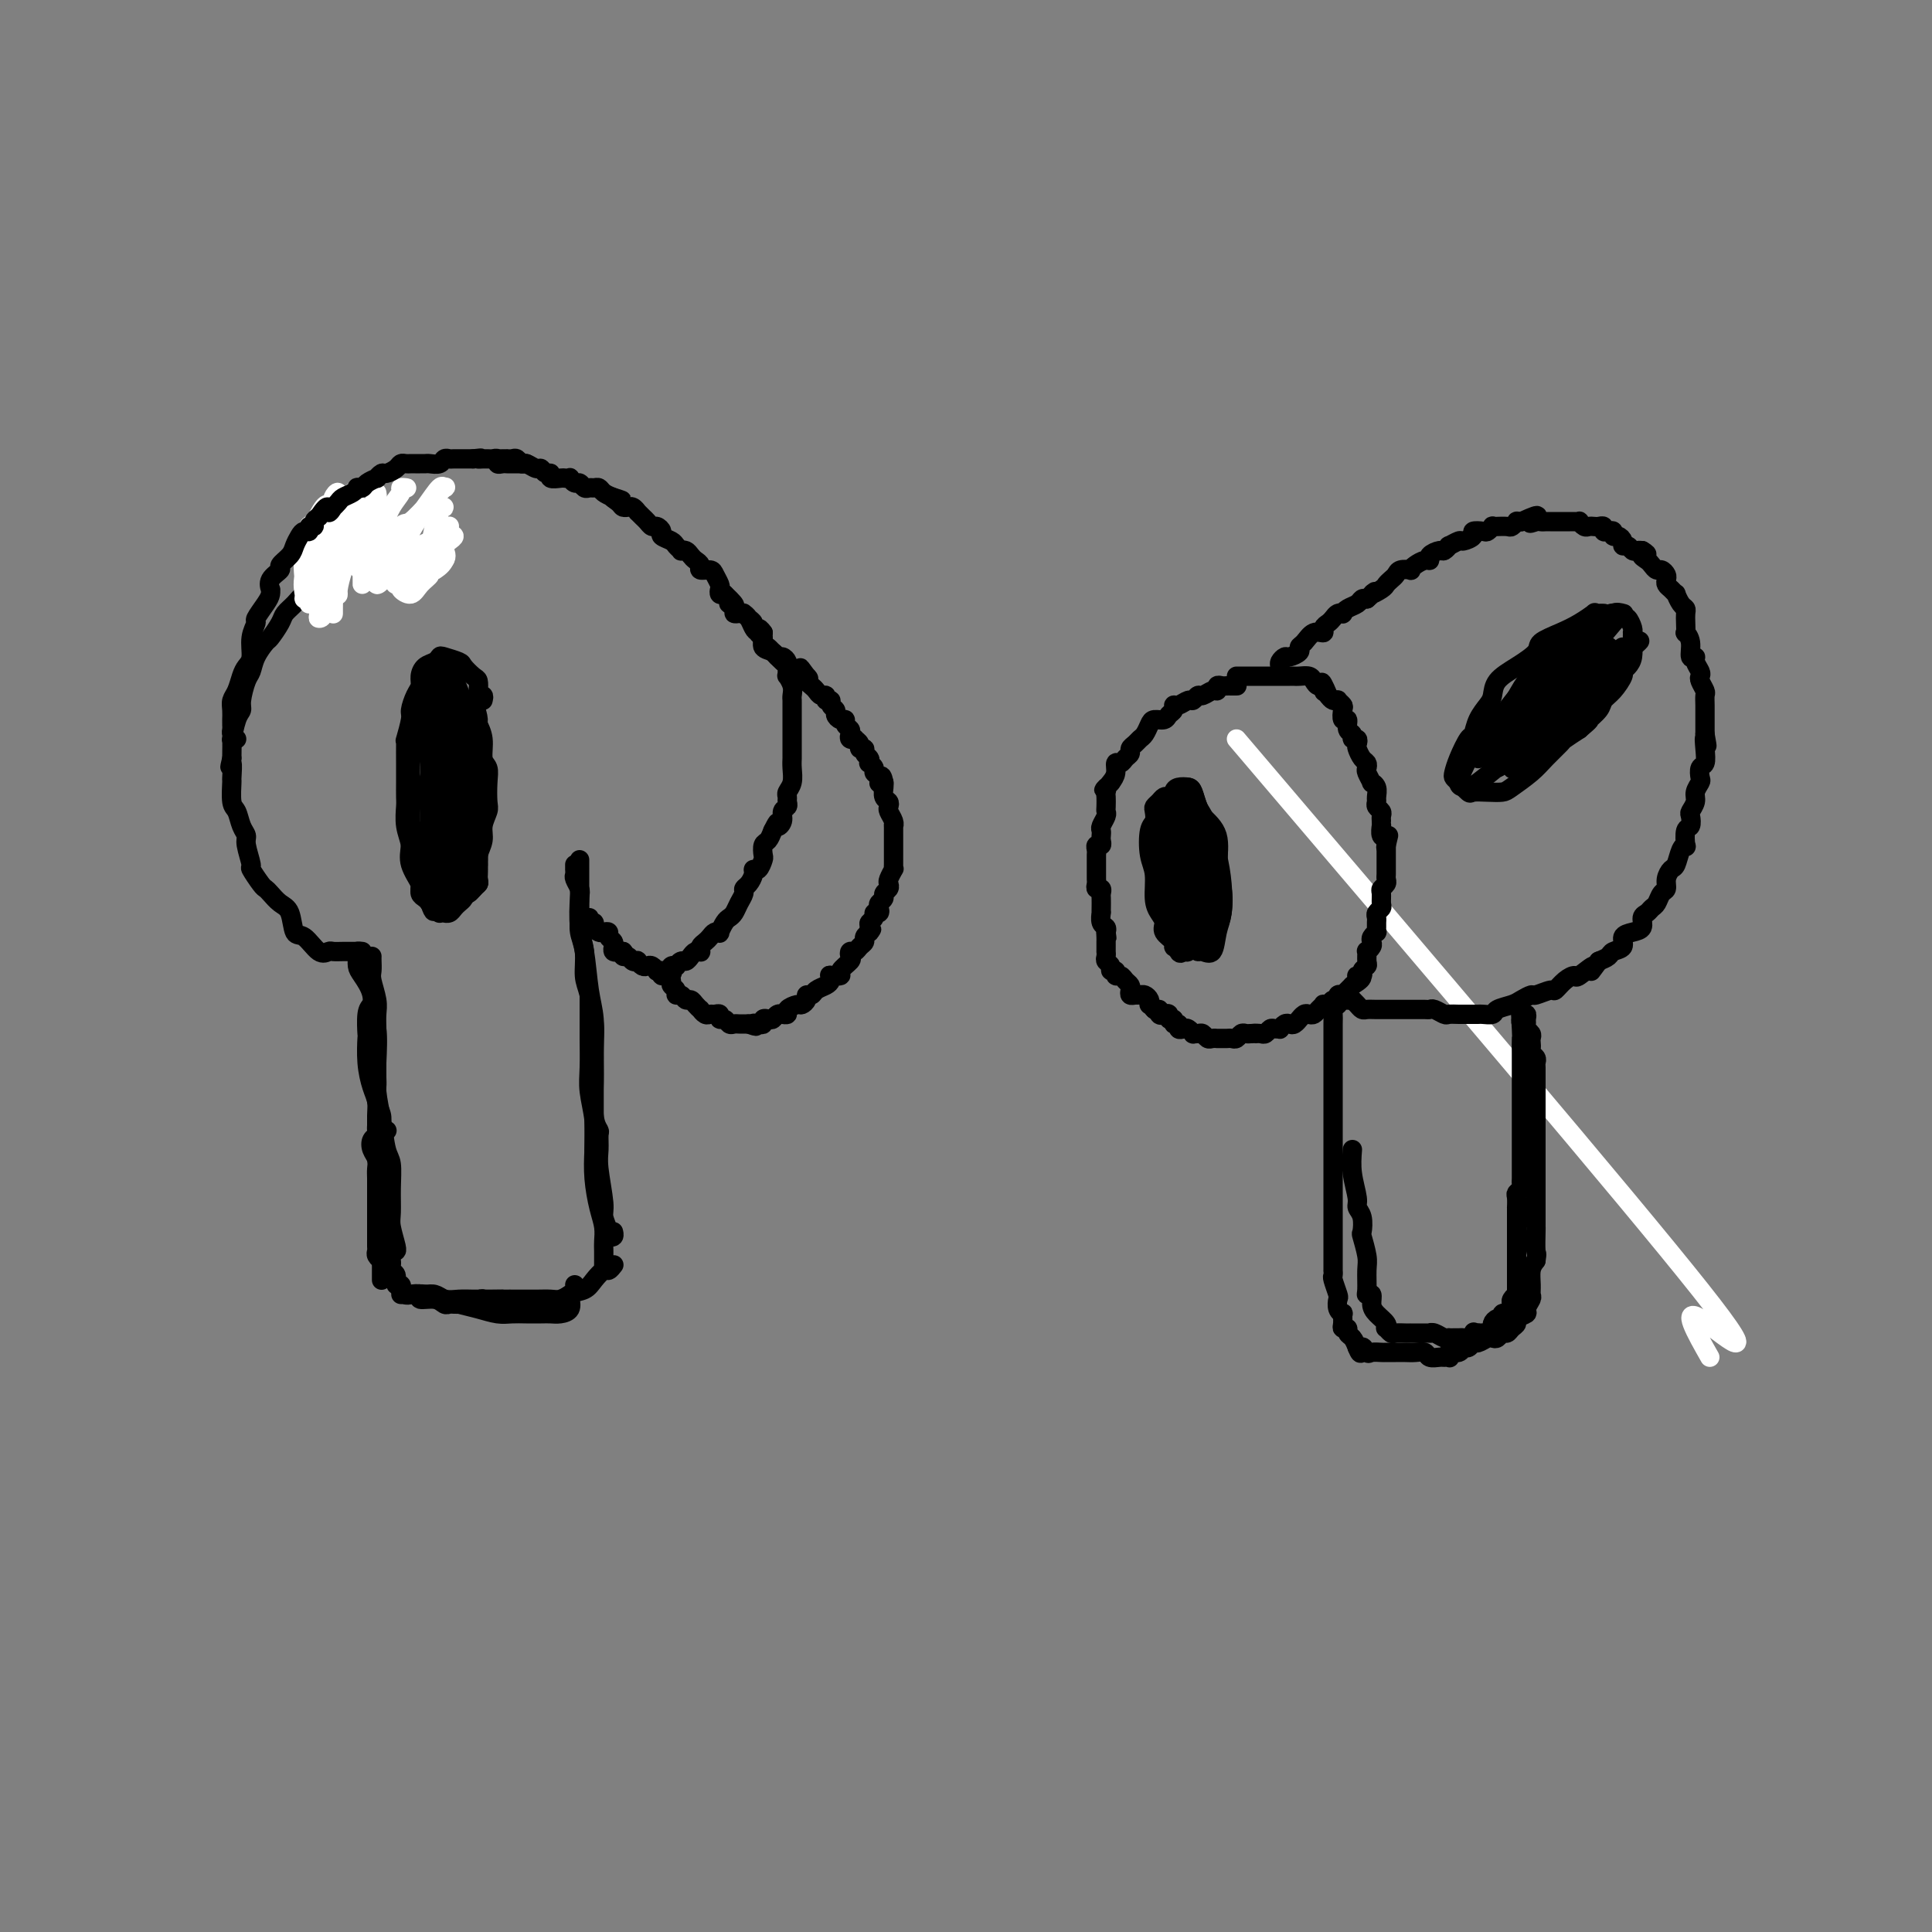 <svg viewBox='0 0 400 400' version='1.1' xmlns='http://www.w3.org/2000/svg' xmlns:xlink='http://www.w3.org/1999/xlink'><rect x="0" y="0" width="400" height="400" fill="#808080" stroke="none"/><g fill='none' stroke='#000000' stroke-width='4' stroke-linecap='round' stroke-linejoin='round'><path d='M89,118c0.096,-0.455 0.191,-0.910 0,-1c-0.191,-0.090 -0.669,0.186 -1,0c-0.331,-0.186 -0.515,-0.834 -1,-1c-0.485,-0.166 -1.271,0.151 -2,0c-0.729,-0.151 -1.400,-0.771 -2,-1c-0.600,-0.229 -1.128,-0.067 -2,0c-0.872,0.067 -2.087,0.041 -3,0c-0.913,-0.041 -1.523,-0.096 -2,0c-0.477,0.096 -0.820,0.344 -2,1c-1.180,0.656 -3.198,1.719 -4,2c-0.802,0.281 -0.389,-0.220 -1,0c-0.611,0.220 -2.248,1.161 -3,2c-0.752,0.839 -0.620,1.574 -1,2c-0.380,0.426 -1.272,0.542 -2,1c-0.728,0.458 -1.293,1.259 -2,2c-0.707,0.741 -1.555,1.423 -2,2c-0.445,0.577 -0.486,1.051 -1,2c-0.514,0.949 -1.499,2.374 -2,3c-0.501,0.626 -0.516,0.454 -1,1c-0.484,0.546 -1.435,1.809 -2,3c-0.565,1.191 -0.743,2.308 -1,3c-0.257,0.692 -0.595,0.958 -1,2c-0.405,1.042 -0.879,2.861 -1,4c-0.121,1.139 0.111,1.598 0,2c-0.111,0.402 -0.566,0.747 -1,2c-0.434,1.253 -0.848,3.414 -1,4c-0.152,0.586 -0.044,-0.404 0,0c0.044,0.404 0.022,2.202 0,4'/><path d='M48,157c-0.773,3.294 -0.204,1.027 0,1c0.204,-0.027 0.043,2.184 0,3c-0.043,0.816 0.031,0.235 0,1c-0.031,0.765 -0.167,2.874 0,4c0.167,1.126 0.637,1.269 1,2c0.363,0.731 0.617,2.049 1,3c0.383,0.951 0.894,1.533 1,2c0.106,0.467 -0.193,0.818 0,2c0.193,1.182 0.877,3.194 1,4c0.123,0.806 -0.315,0.405 0,1c0.315,0.595 1.384,2.188 2,3c0.616,0.812 0.780,0.845 1,1c0.220,0.155 0.495,0.431 1,1c0.505,0.569 1.241,1.432 2,2c0.759,0.568 1.541,0.842 2,2c0.459,1.158 0.594,3.200 1,4c0.406,0.800 1.081,0.358 2,1c0.919,0.642 2.081,2.368 3,3c0.919,0.632 1.595,0.169 2,0c0.405,-0.169 0.539,-0.045 1,0c0.461,0.045 1.247,0.012 2,0c0.753,-0.012 1.472,-0.003 2,0c0.528,0.003 0.865,0.001 1,0c0.135,-0.001 0.067,-0.000 0,0'/><path d='M77,198c-0.008,0.229 -0.016,0.459 0,1c0.016,0.541 0.057,1.394 0,2c-0.057,0.606 -0.211,0.967 0,2c0.211,1.033 0.789,2.740 1,4c0.211,1.260 0.057,2.075 0,3c-0.057,0.925 -0.015,1.962 0,3c0.015,1.038 0.003,2.077 0,3c-0.003,0.923 0.003,1.731 0,3c-0.003,1.269 -0.016,2.998 0,4c0.016,1.002 0.061,1.277 0,2c-0.061,0.723 -0.226,1.893 0,3c0.226,1.107 0.844,2.153 1,3c0.156,0.847 -0.150,1.497 0,2c0.150,0.503 0.757,0.858 1,1c0.243,0.142 0.121,0.071 0,0'/><path d='M75,197c-0.426,-0.062 -0.853,-0.124 -1,0c-0.147,0.124 -0.016,0.435 0,1c0.016,0.565 -0.083,1.383 0,2c0.083,0.617 0.348,1.035 1,2c0.652,0.965 1.691,2.479 2,4c0.309,1.521 -0.110,3.048 0,4c0.110,0.952 0.750,1.330 1,3c0.250,1.670 0.109,4.633 0,7c-0.109,2.367 -0.187,4.137 0,6c0.187,1.863 0.639,3.819 1,6c0.361,2.181 0.632,4.588 1,6c0.368,1.412 0.835,1.828 1,3c0.165,1.172 0.030,3.099 0,5c-0.030,1.901 0.044,3.777 0,5c-0.044,1.223 -0.208,1.792 0,3c0.208,1.208 0.787,3.056 1,4c0.213,0.944 0.061,0.984 0,1c-0.061,0.016 -0.030,0.008 0,0'/><path d='M77,208c-0.421,0.391 -0.842,0.783 -1,2c-0.158,1.217 -0.053,3.260 0,4c0.053,0.740 0.052,0.177 0,1c-0.052,0.823 -0.157,3.031 0,5c0.157,1.969 0.577,3.697 1,5c0.423,1.303 0.849,2.179 1,3c0.151,0.821 0.026,1.585 0,3c-0.026,1.415 0.046,3.481 0,5c-0.046,1.519 -0.208,2.492 0,4c0.208,1.508 0.788,3.553 1,5c0.212,1.447 0.057,2.296 0,3c-0.057,0.704 -0.015,1.262 0,2c0.015,0.738 0.004,1.658 0,3c-0.004,1.342 -0.001,3.108 0,4c0.001,0.892 0.000,0.910 0,2c-0.000,1.090 -0.000,3.251 0,4c0.000,0.749 0.000,0.085 0,0c-0.000,-0.085 -0.000,0.410 0,1c0.000,0.590 0.000,1.274 0,1c-0.000,-0.274 -0.000,-1.507 0,-2c0.000,-0.493 0.000,-0.247 0,0'/><path d='M78,232c0.008,0.335 0.015,0.670 0,1c-0.015,0.330 -0.053,0.655 0,1c0.053,0.345 0.196,0.711 0,1c-0.196,0.289 -0.732,0.500 -1,1c-0.268,0.500 -0.268,1.290 0,2c0.268,0.710 0.804,1.340 1,2c0.196,0.660 0.053,1.351 0,2c-0.053,0.649 -0.014,1.257 0,2c0.014,0.743 0.004,1.621 0,2c-0.004,0.379 -0.001,0.259 0,1c0.001,0.741 0.000,2.344 0,3c-0.000,0.656 -0.000,0.365 0,1c0.000,0.635 0.000,2.198 0,3c-0.000,0.802 -0.001,0.845 0,1c0.001,0.155 0.004,0.424 0,1c-0.004,0.576 -0.015,1.461 0,2c0.015,0.539 0.056,0.732 0,1c-0.056,0.268 -0.207,0.611 0,1c0.207,0.389 0.774,0.826 1,1c0.226,0.174 0.113,0.087 0,0'/><path d='M80,257c-0.009,0.297 -0.018,0.594 0,1c0.018,0.406 0.061,0.919 0,1c-0.061,0.081 -0.228,-0.272 0,0c0.228,0.272 0.849,1.168 1,2c0.151,0.832 -0.170,1.600 0,2c0.170,0.400 0.829,0.432 1,1c0.171,0.568 -0.147,1.673 0,2c0.147,0.327 0.759,-0.122 1,0c0.241,0.122 0.111,0.816 0,1c-0.111,0.184 -0.204,-0.143 0,0c0.204,0.143 0.705,0.755 1,1c0.295,0.245 0.383,0.122 1,0c0.617,-0.122 1.762,-0.243 2,0c0.238,0.243 -0.431,0.850 0,1c0.431,0.150 1.961,-0.156 3,0c1.039,0.156 1.585,0.774 2,1c0.415,0.226 0.699,0.061 1,0c0.301,-0.061 0.620,-0.016 1,0c0.380,0.016 0.823,0.005 1,0c0.177,-0.005 0.089,-0.002 0,0'/><path d='M83,268c1.144,0.030 2.288,0.061 3,0c0.712,-0.061 0.991,-0.212 2,0c1.009,0.212 2.746,0.789 4,1c1.254,0.211 2.023,0.057 3,0c0.977,-0.057 2.160,-0.015 3,0c0.840,0.015 1.336,0.004 2,0c0.664,-0.004 1.498,-0.001 2,0c0.502,0.001 0.674,0.000 1,0c0.326,-0.000 0.808,-0.000 1,0c0.192,0.000 0.096,0.000 0,0'/><path d='M86,268c-0.177,-0.006 -0.355,-0.013 0,0c0.355,0.013 1.241,0.045 2,0c0.759,-0.045 1.389,-0.166 2,0c0.611,0.166 1.202,0.619 2,1c0.798,0.381 1.802,0.691 3,1c1.198,0.309 2.590,0.619 4,1c1.410,0.381 2.839,0.834 4,1c1.161,0.166 2.054,0.045 3,0c0.946,-0.045 1.946,-0.014 3,0c1.054,0.014 2.163,0.010 3,0c0.837,-0.010 1.401,-0.028 2,0c0.599,0.028 1.233,0.100 2,0c0.767,-0.100 1.668,-0.373 2,-1c0.332,-0.627 0.095,-1.608 0,-2c-0.095,-0.392 -0.047,-0.196 0,0'/><path d='M98,270c0.281,0.113 0.563,0.226 1,0c0.437,-0.226 1.030,-0.793 1,-1c-0.030,-0.207 -0.681,-0.056 0,0c0.681,0.056 2.696,0.016 4,0c1.304,-0.016 1.897,-0.007 3,0c1.103,0.007 2.716,0.013 4,0c1.284,-0.013 2.239,-0.046 3,0c0.761,0.046 1.328,0.170 2,0c0.672,-0.170 1.448,-0.633 2,-1c0.552,-0.367 0.879,-0.637 1,-1c0.121,-0.363 0.034,-0.818 0,-1c-0.034,-0.182 -0.017,-0.091 0,0'/><path d='M113,271c0.473,-0.015 0.945,-0.031 1,0c0.055,0.031 -0.309,0.108 0,0c0.309,-0.108 1.291,-0.401 2,-1c0.709,-0.599 1.145,-1.504 2,-2c0.855,-0.496 2.128,-0.581 3,-1c0.872,-0.419 1.344,-1.170 2,-2c0.656,-0.830 1.495,-1.738 2,-2c0.505,-0.262 0.674,0.122 1,0c0.326,-0.122 0.807,-0.749 1,-1c0.193,-0.251 0.096,-0.125 0,0'/><path d='M119,179c0.002,0.449 0.004,0.898 0,1c-0.004,0.102 -0.015,-0.142 0,0c0.015,0.142 0.055,0.670 0,1c-0.055,0.330 -0.207,0.463 0,1c0.207,0.537 0.773,1.477 1,2c0.227,0.523 0.116,0.629 0,2c-0.116,1.371 -0.238,4.006 0,6c0.238,1.994 0.834,3.348 1,5c0.166,1.652 -0.099,3.604 0,5c0.099,1.396 0.562,2.238 1,4c0.438,1.762 0.849,4.445 1,6c0.151,1.555 0.040,1.980 0,3c-0.040,1.020 -0.011,2.633 0,4c0.011,1.367 0.003,2.488 0,4c-0.003,1.512 -0.001,3.414 0,5c0.001,1.586 0.000,2.856 0,4c-0.000,1.144 -0.000,2.162 0,3c0.000,0.838 0.000,1.495 0,2c-0.000,0.505 -0.000,0.859 0,1c0.000,0.141 0.000,0.071 0,0'/><path d='M120,178c0.000,0.286 0.000,0.572 0,1c-0.000,0.428 -0.001,1.000 0,1c0.001,0.000 0.003,-0.570 0,0c-0.003,0.570 -0.012,2.280 0,4c0.012,1.720 0.046,3.451 0,5c-0.046,1.549 -0.170,2.917 0,4c0.170,1.083 0.634,1.882 1,4c0.366,2.118 0.633,5.554 1,8c0.367,2.446 0.834,3.902 1,6c0.166,2.098 0.030,4.837 0,7c-0.030,2.163 0.045,3.752 0,6c-0.045,2.248 -0.209,5.157 0,7c0.209,1.843 0.792,2.619 1,3c0.208,0.381 0.041,0.366 0,1c-0.041,0.634 0.046,1.918 0,3c-0.046,1.082 -0.224,1.964 0,4c0.224,2.036 0.848,5.226 1,7c0.152,1.774 -0.170,2.132 0,3c0.170,0.868 0.830,2.246 1,3c0.170,0.754 -0.150,0.882 0,1c0.150,0.118 0.771,0.224 1,0c0.229,-0.224 0.065,-0.778 0,-1c-0.065,-0.222 -0.033,-0.111 0,0'/><path d='M122,206c-0.001,0.586 -0.001,1.173 0,2c0.001,0.827 0.004,1.896 0,3c-0.004,1.104 -0.015,2.243 0,4c0.015,1.757 0.056,4.131 0,6c-0.056,1.869 -0.208,3.234 0,5c0.208,1.766 0.778,3.932 1,6c0.222,2.068 0.098,4.039 0,6c-0.098,1.961 -0.170,3.914 0,6c0.170,2.086 0.581,4.307 1,6c0.419,1.693 0.844,2.860 1,4c0.156,1.140 0.042,2.253 0,3c-0.042,0.747 -0.011,1.128 0,2c0.011,0.872 0.003,2.234 0,3c-0.003,0.766 -0.001,0.937 0,1c0.001,0.063 0.000,0.017 0,0c-0.000,-0.017 -0.000,-0.005 0,0c0.000,0.005 0.000,0.002 0,0'/><path d='M100,145c0.112,-0.438 0.224,-0.876 0,-1c-0.224,-0.124 -0.785,0.065 -1,0c-0.215,-0.065 -0.083,-0.384 0,-1c0.083,-0.616 0.117,-1.527 0,-2c-0.117,-0.473 -0.385,-0.506 -1,-1c-0.615,-0.494 -1.578,-1.450 -2,-2c-0.422,-0.550 -0.302,-0.695 -1,-1c-0.698,-0.305 -2.216,-0.769 -3,-1c-0.784,-0.231 -0.836,-0.227 -1,0c-0.164,0.227 -0.439,0.679 -1,1c-0.561,0.321 -1.408,0.513 -2,1c-0.592,0.487 -0.928,1.269 -1,2c-0.072,0.731 0.121,1.412 0,2c-0.121,0.588 -0.554,1.082 -1,2c-0.446,0.918 -0.904,2.261 -1,3c-0.096,0.739 0.170,0.875 0,2c-0.170,1.125 -0.778,3.238 -1,4c-0.222,0.762 -0.060,0.172 0,0c0.060,-0.172 0.016,0.074 0,1c-0.016,0.926 -0.005,2.533 0,4c0.005,1.467 0.005,2.794 0,4c-0.005,1.206 -0.016,2.291 0,3c0.016,0.709 0.060,1.042 0,2c-0.060,0.958 -0.222,2.539 0,4c0.222,1.461 0.829,2.801 1,4c0.171,1.199 -0.095,2.258 0,3c0.095,0.742 0.550,1.169 1,2c0.450,0.831 0.894,2.068 1,3c0.106,0.932 -0.125,1.559 0,2c0.125,0.441 0.607,0.698 1,1c0.393,0.302 0.696,0.651 1,1'/><path d='M89,187c0.953,2.710 0.836,1.483 1,1c0.164,-0.483 0.608,-0.224 1,0c0.392,0.224 0.730,0.412 1,0c0.270,-0.412 0.471,-1.423 1,-2c0.529,-0.577 1.386,-0.721 2,-1c0.614,-0.279 0.987,-0.693 1,-1c0.013,-0.307 -0.332,-0.508 0,-1c0.332,-0.492 1.342,-1.275 2,-2c0.658,-0.725 0.965,-1.392 1,-2c0.035,-0.608 -0.201,-1.158 0,-2c0.201,-0.842 0.838,-1.975 1,-3c0.162,-1.025 -0.152,-1.941 0,-3c0.152,-1.059 0.769,-2.260 1,-3c0.231,-0.740 0.077,-1.019 0,-2c-0.077,-0.981 -0.077,-2.662 0,-4c0.077,-1.338 0.231,-2.331 0,-3c-0.231,-0.669 -0.849,-1.013 -1,-2c-0.151,-0.987 0.163,-2.617 0,-4c-0.163,-1.383 -0.803,-2.520 -1,-3c-0.197,-0.480 0.049,-0.303 0,-1c-0.049,-0.697 -0.394,-2.266 -1,-3c-0.606,-0.734 -1.473,-0.631 -2,-1c-0.527,-0.369 -0.715,-1.210 -1,-2c-0.285,-0.790 -0.668,-1.528 -1,-2c-0.332,-0.472 -0.613,-0.677 -1,-1c-0.387,-0.323 -0.880,-0.763 -1,-1c-0.120,-0.237 0.133,-0.270 0,0c-0.133,0.270 -0.651,0.842 -1,1c-0.349,0.158 -0.528,-0.098 -1,0c-0.472,0.098 -1.236,0.549 -2,1'/><path d='M88,141c-0.730,0.240 -0.056,0.341 0,1c0.056,0.659 -0.507,1.876 -1,3c-0.493,1.124 -0.917,2.157 -1,3c-0.083,0.843 0.174,1.498 0,3c-0.174,1.502 -0.778,3.850 -1,6c-0.222,2.150 -0.062,4.100 0,5c0.062,0.900 0.024,0.749 0,2c-0.024,1.251 -0.035,3.905 0,6c0.035,2.095 0.117,3.633 0,5c-0.117,1.367 -0.431,2.564 0,4c0.431,1.436 1.607,3.110 2,4c0.393,0.890 0.003,0.996 0,1c-0.003,0.004 0.380,-0.092 1,0c0.620,0.092 1.475,0.373 2,0c0.525,-0.373 0.719,-1.402 1,-2c0.281,-0.598 0.649,-0.767 1,-2c0.351,-1.233 0.683,-3.531 1,-5c0.317,-1.469 0.617,-2.108 1,-3c0.383,-0.892 0.850,-2.036 1,-4c0.150,-1.964 -0.016,-4.747 0,-7c0.016,-2.253 0.216,-3.977 0,-6c-0.216,-2.023 -0.846,-4.345 -1,-6c-0.154,-1.655 0.170,-2.643 0,-4c-0.170,-1.357 -0.833,-3.083 -1,-4c-0.167,-0.917 0.163,-1.025 0,-1c-0.163,0.025 -0.818,0.183 -1,0c-0.182,-0.183 0.109,-0.706 0,0c-0.109,0.706 -0.617,2.643 -1,4c-0.383,1.357 -0.642,2.135 -1,3c-0.358,0.865 -0.817,1.819 -1,4c-0.183,2.181 -0.092,5.591 0,9'/><path d='M89,160c-0.668,4.392 -0.338,5.874 0,8c0.338,2.126 0.686,4.898 1,7c0.314,2.102 0.596,3.534 1,4c0.404,0.466 0.931,-0.033 1,0c0.069,0.033 -0.321,0.597 0,0c0.321,-0.597 1.352,-2.356 2,-4c0.648,-1.644 0.912,-3.171 1,-5c0.088,-1.829 0.000,-3.958 0,-6c-0.000,-2.042 0.087,-3.997 0,-6c-0.087,-2.003 -0.348,-4.054 -1,-6c-0.652,-1.946 -1.694,-3.786 -2,-5c-0.306,-1.214 0.124,-1.803 0,-2c-0.124,-0.197 -0.804,-0.004 -1,0c-0.196,0.004 0.090,-0.182 0,0c-0.090,0.182 -0.557,0.731 -1,2c-0.443,1.269 -0.863,3.259 -1,5c-0.137,1.741 0.009,3.234 0,6c-0.009,2.766 -0.171,6.806 0,10c0.171,3.194 0.677,5.543 1,7c0.323,1.457 0.464,2.024 1,3c0.536,0.976 1.468,2.361 2,3c0.532,0.639 0.665,0.530 1,0c0.335,-0.530 0.871,-1.482 1,-2c0.129,-0.518 -0.151,-0.602 0,-2c0.151,-1.398 0.731,-4.110 1,-6c0.269,-1.890 0.227,-2.959 0,-6c-0.227,-3.041 -0.638,-8.055 -1,-11c-0.362,-2.945 -0.674,-3.820 -1,-5c-0.326,-1.180 -0.665,-2.664 -1,-4c-0.335,-1.336 -0.667,-2.525 -1,-3c-0.333,-0.475 -0.666,-0.238 -1,0'/><path d='M91,142c-0.790,-3.133 -0.266,0.536 0,2c0.266,1.464 0.275,0.723 0,2c-0.275,1.277 -0.832,4.574 -1,7c-0.168,2.426 0.053,3.983 0,7c-0.053,3.017 -0.379,7.496 0,10c0.379,2.504 1.463,3.033 2,4c0.537,0.967 0.526,2.373 1,3c0.474,0.627 1.433,0.476 2,0c0.567,-0.476 0.742,-1.278 1,-2c0.258,-0.722 0.598,-1.365 1,-3c0.402,-1.635 0.865,-4.261 1,-6c0.135,-1.739 -0.059,-2.590 0,-4c0.059,-1.410 0.369,-3.380 0,-6c-0.369,-2.620 -1.419,-5.890 -2,-8c-0.581,-2.110 -0.693,-3.059 -1,-4c-0.307,-0.941 -0.810,-1.874 -1,-2c-0.190,-0.126 -0.066,0.556 0,1c0.066,0.444 0.073,0.649 0,1c-0.073,0.351 -0.226,0.847 0,1c0.226,0.153 0.830,-0.036 1,0c0.170,0.036 -0.094,0.296 0,1c0.094,0.704 0.547,1.852 1,3'/><path d='M96,149c0.090,0.808 -0.186,0.328 0,1c0.186,0.672 0.835,2.498 1,3c0.165,0.502 -0.152,-0.319 0,0c0.152,0.319 0.773,1.777 1,3c0.227,1.223 0.061,2.212 0,3c-0.061,0.788 -0.016,1.376 0,2c0.016,0.624 0.004,1.284 0,2c-0.004,0.716 -0.001,1.487 0,2c0.001,0.513 0.000,0.768 0,1c-0.000,0.232 -0.000,0.442 0,1c0.000,0.558 -0.000,1.463 0,2c0.000,0.537 0.001,0.706 0,1c-0.001,0.294 -0.004,0.711 0,1c0.004,0.289 0.016,0.448 0,1c-0.016,0.552 -0.061,1.497 0,2c0.061,0.503 0.227,0.565 0,1c-0.227,0.435 -0.846,1.244 -1,2c-0.154,0.756 0.156,1.458 0,2c-0.156,0.542 -0.777,0.923 -1,1c-0.223,0.077 -0.049,-0.151 0,0c0.049,0.151 -0.028,0.680 0,1c0.028,0.320 0.161,0.429 0,1c-0.161,0.571 -0.617,1.603 -1,2c-0.383,0.397 -0.694,0.159 -1,0c-0.306,-0.159 -0.608,-0.239 -1,0c-0.392,0.239 -0.873,0.796 -1,1c-0.127,0.204 0.100,0.055 0,0c-0.100,-0.055 -0.527,-0.015 -1,0c-0.473,0.015 -0.992,0.004 -1,0c-0.008,-0.004 0.496,-0.002 1,0'/><path d='M91,185c-0.848,1.547 0.532,0.414 1,0c0.468,-0.414 0.023,-0.110 0,0c-0.023,0.110 0.375,0.027 1,0c0.625,-0.027 1.478,0.004 2,0c0.522,-0.004 0.714,-0.041 1,0c0.286,0.041 0.665,0.161 1,0c0.335,-0.161 0.626,-0.602 1,-1c0.374,-0.398 0.832,-0.753 1,-1c0.168,-0.247 0.045,-0.384 0,-1c-0.045,-0.616 -0.012,-1.709 0,-2c0.012,-0.291 0.003,0.221 0,0c-0.003,-0.221 -0.001,-1.176 0,-2c0.001,-0.824 0.000,-1.518 0,-2c-0.000,-0.482 -0.000,-0.753 0,-1c0.000,-0.247 0.000,-0.470 0,-1c-0.000,-0.530 -0.000,-1.367 0,-2c0.000,-0.633 0.001,-1.060 0,-2c-0.001,-0.940 -0.004,-2.391 0,-3c0.004,-0.609 0.015,-0.374 0,-1c-0.015,-0.626 -0.057,-2.113 0,-3c0.057,-0.887 0.212,-1.174 0,-2c-0.212,-0.826 -0.793,-2.190 -1,-3c-0.207,-0.810 -0.041,-1.067 0,-2c0.041,-0.933 -0.041,-2.541 0,-3c0.041,-0.459 0.207,0.231 0,0c-0.207,-0.231 -0.788,-1.381 -1,-2c-0.212,-0.619 -0.057,-0.705 0,-1c0.057,-0.295 0.016,-0.799 0,-1c-0.016,-0.201 -0.008,-0.101 0,0'/><path d='M97,149c-0.536,-4.721 -0.876,-1.023 -1,0c-0.124,1.023 -0.033,-0.630 0,-1c0.033,-0.370 0.009,0.544 0,1c-0.009,0.456 -0.002,0.456 0,1c0.002,0.544 -0.002,1.634 0,2c0.002,0.366 0.011,0.009 0,1c-0.011,0.991 -0.041,3.331 0,5c0.041,1.669 0.155,2.666 0,4c-0.155,1.334 -0.577,3.005 -1,4c-0.423,0.995 -0.845,1.313 -1,2c-0.155,0.687 -0.043,1.744 0,2c0.043,0.256 0.015,-0.290 0,-1c-0.015,-0.710 -0.018,-1.585 0,-2c0.018,-0.415 0.058,-0.370 0,-2c-0.058,-1.630 -0.215,-4.935 0,-7c0.215,-2.065 0.800,-2.890 1,-5c0.200,-2.110 0.013,-5.504 0,-7c-0.013,-1.496 0.148,-1.092 0,-1c-0.148,0.092 -0.604,-0.127 -1,0c-0.396,0.127 -0.733,0.601 -1,2c-0.267,1.399 -0.465,3.722 -1,6c-0.535,2.278 -1.408,4.511 -2,7c-0.592,2.489 -0.902,5.235 -1,8c-0.098,2.765 0.015,5.547 0,8c-0.015,2.453 -0.159,4.575 0,6c0.159,1.425 0.620,2.153 1,2c0.380,-0.153 0.680,-1.187 1,-2c0.320,-0.813 0.660,-1.407 1,-2'/><path d='M92,180c0.407,-0.870 -0.076,-2.045 0,-4c0.076,-1.955 0.710,-4.690 1,-7c0.290,-2.310 0.236,-4.195 0,-6c-0.236,-1.805 -0.656,-3.531 -1,-5c-0.344,-1.469 -0.614,-2.681 -1,-3c-0.386,-0.319 -0.889,0.255 -1,1c-0.111,0.745 0.169,1.659 0,3c-0.169,1.341 -0.789,3.107 -1,5c-0.211,1.893 -0.015,3.912 0,6c0.015,2.088 -0.151,4.244 0,5c0.151,0.756 0.619,0.112 1,1c0.381,0.888 0.675,3.307 1,5c0.325,1.693 0.679,2.661 1,3c0.321,0.339 0.608,0.048 1,0c0.392,-0.048 0.889,0.146 1,0c0.111,-0.146 -0.166,-0.632 0,-1c0.166,-0.368 0.774,-0.620 1,-1c0.226,-0.380 0.072,-0.890 0,-2c-0.072,-1.110 -0.060,-2.819 0,-4c0.060,-1.181 0.167,-1.832 0,-3c-0.167,-1.168 -0.608,-2.852 -1,-4c-0.392,-1.148 -0.736,-1.761 -1,-2c-0.264,-0.239 -0.449,-0.105 -1,0c-0.551,0.105 -1.467,0.182 -2,1c-0.533,0.818 -0.682,2.376 -1,3c-0.318,0.624 -0.804,0.313 -1,1c-0.196,0.687 -0.102,2.372 0,3c0.102,0.628 0.213,0.199 0,1c-0.213,0.801 -0.750,2.831 -1,4c-0.250,1.169 -0.214,1.477 0,2c0.214,0.523 0.607,1.262 1,2'/><path d='M88,184c-0.397,2.813 0.611,1.345 1,1c0.389,-0.345 0.161,0.433 0,1c-0.161,0.567 -0.254,0.922 0,1c0.254,0.078 0.857,-0.123 1,0c0.143,0.123 -0.173,0.569 0,1c0.173,0.431 0.834,0.848 1,1c0.166,0.152 -0.163,0.038 0,0c0.163,-0.038 0.817,0.001 1,0c0.183,-0.001 -0.105,-0.042 0,0c0.105,0.042 0.603,0.166 1,0c0.397,-0.166 0.694,-0.623 1,-1c0.306,-0.377 0.621,-0.676 1,-1c0.379,-0.324 0.824,-0.674 1,-1c0.176,-0.326 0.085,-0.627 0,-1c-0.085,-0.373 -0.163,-0.817 0,-1c0.163,-0.183 0.565,-0.105 1,0c0.435,0.105 0.901,0.235 1,0c0.099,-0.235 -0.170,-0.836 0,-1c0.170,-0.164 0.778,0.111 1,0c0.222,-0.111 0.060,-0.606 0,-1c-0.060,-0.394 -0.016,-0.686 0,-1c0.016,-0.314 0.004,-0.651 0,-1c-0.004,-0.349 -0.001,-0.709 0,-1c0.001,-0.291 0.000,-0.512 0,-1c-0.000,-0.488 -0.000,-1.244 0,-2c0.000,-0.756 0.000,-1.511 0,-2c-0.000,-0.489 -0.000,-0.711 0,-1c0.000,-0.289 0.000,-0.644 0,-1'/><path d='M99,172c0.155,-2.130 0.041,-1.457 0,-1c-0.041,0.457 -0.011,0.696 0,1c0.011,0.304 0.003,0.673 0,1c-0.003,0.327 -0.001,0.612 0,1c0.001,0.388 0.000,0.878 0,1c-0.000,0.122 -0.000,-0.125 0,0c0.000,0.125 0.000,0.621 0,1c-0.000,0.379 -0.000,0.640 0,1c0.000,0.360 0.000,0.817 0,1c-0.000,0.183 -0.000,0.091 0,0'/></g>
<g fill='none' stroke='#FFFFFF' stroke-width='4' stroke-linecap='round' stroke-linejoin='round'><path d='M256,153c40.578,47.644 81.156,95.289 96,114c14.844,18.711 3.956,8.489 0,6c-3.956,-2.489 -0.978,2.756 2,8'/><path d='M83,101c0.389,-0.004 0.778,-0.008 1,0c0.222,0.008 0.277,0.027 0,0c-0.277,-0.027 -0.887,-0.101 -1,0c-0.113,0.101 0.270,0.377 0,1c-0.270,0.623 -1.192,1.594 -2,3c-0.808,1.406 -1.503,3.247 -2,4c-0.497,0.753 -0.797,0.418 -1,1c-0.203,0.582 -0.309,2.082 0,3c0.309,0.918 1.032,1.254 2,1c0.968,-0.254 2.182,-1.097 3,-2c0.818,-0.903 1.240,-1.866 2,-3c0.760,-1.134 1.856,-2.440 3,-4c1.144,-1.560 2.335,-3.373 3,-4c0.665,-0.627 0.804,-0.067 1,0c0.196,0.067 0.449,-0.358 0,0c-0.449,0.358 -1.601,1.499 -3,3c-1.399,1.501 -3.045,3.362 -4,4c-0.955,0.638 -1.220,0.053 -2,1c-0.780,0.947 -2.076,3.427 -3,5c-0.924,1.573 -1.475,2.241 -2,3c-0.525,0.759 -1.022,1.610 -1,2c0.022,0.390 0.564,0.319 1,0c0.436,-0.319 0.767,-0.885 1,-1c0.233,-0.115 0.370,0.221 1,0c0.630,-0.221 1.754,-0.999 3,-2c1.246,-1.001 2.616,-2.224 4,-3c1.384,-0.776 2.783,-1.105 4,-2c1.217,-0.895 2.251,-2.356 2,-2c-0.251,0.356 -1.786,2.530 -3,4c-1.214,1.470 -2.107,2.235 -3,3'/><path d='M87,116c-1.780,1.724 -3.230,2.533 -4,3c-0.770,0.467 -0.861,0.591 -1,1c-0.139,0.409 -0.325,1.101 0,1c0.325,-0.101 1.161,-0.997 2,-2c0.839,-1.003 1.679,-2.115 3,-3c1.321,-0.885 3.121,-1.545 4,-2c0.879,-0.455 0.837,-0.705 1,-1c0.163,-0.295 0.532,-0.636 1,-1c0.468,-0.364 1.036,-0.750 1,-1c-0.036,-0.250 -0.677,-0.364 -1,0c-0.323,0.364 -0.327,1.204 -1,2c-0.673,0.796 -2.014,1.546 -3,2c-0.986,0.454 -1.617,0.610 -2,1c-0.383,0.390 -0.518,1.013 -1,2c-0.482,0.987 -1.312,2.338 -2,3c-0.688,0.662 -1.235,0.634 -1,1c0.235,0.366 1.251,1.126 2,1c0.749,-0.126 1.230,-1.138 2,-2c0.770,-0.862 1.829,-1.576 2,-2c0.171,-0.424 -0.545,-0.560 0,-1c0.545,-0.440 2.350,-1.184 3,-2c0.650,-0.816 0.144,-1.705 0,-2c-0.144,-0.295 0.073,0.005 0,0c-0.073,-0.005 -0.438,-0.314 -1,0c-0.562,0.314 -1.322,1.250 -2,2c-0.678,0.750 -1.275,1.314 -2,2c-0.725,0.686 -1.578,1.493 -2,2c-0.422,0.507 -0.412,0.713 0,1c0.412,0.287 1.226,0.654 2,0c0.774,-0.654 1.507,-2.330 2,-3c0.493,-0.670 0.747,-0.335 1,0'/><path d='M90,118c1.211,-0.700 1.739,-1.448 2,-2c0.261,-0.552 0.254,-0.906 0,-1c-0.254,-0.094 -0.755,0.073 -1,0c-0.245,-0.073 -0.234,-0.384 -1,0c-0.766,0.384 -2.308,1.464 -3,2c-0.692,0.536 -0.534,0.528 -1,1c-0.466,0.472 -1.555,1.423 -2,2c-0.445,0.577 -0.245,0.779 0,1c0.245,0.221 0.536,0.460 1,0c0.464,-0.460 1.103,-1.620 2,-3c0.897,-1.380 2.052,-2.982 3,-4c0.948,-1.018 1.687,-1.453 2,-2c0.313,-0.547 0.199,-1.205 0,-1c-0.199,0.205 -0.483,1.273 -1,2c-0.517,0.727 -1.268,1.112 -2,2c-0.732,0.888 -1.444,2.277 -2,3c-0.556,0.723 -0.955,0.778 -1,1c-0.045,0.222 0.264,0.609 0,1c-0.264,0.391 -1.099,0.784 -1,0c0.099,-0.784 1.134,-2.746 2,-4c0.866,-1.254 1.565,-1.800 2,-3c0.435,-1.200 0.608,-3.054 1,-4c0.392,-0.946 1.005,-0.986 1,-1c-0.005,-0.014 -0.628,-0.004 -1,1c-0.372,1.004 -0.491,3.001 -1,4c-0.509,0.999 -1.406,1.000 -2,2c-0.594,1.000 -0.884,3.000 -1,4c-0.116,1.000 -0.058,1.000 0,1'/><path d='M86,120c-0.651,1.996 -0.277,1.488 0,1c0.277,-0.488 0.457,-0.954 1,-2c0.543,-1.046 1.449,-2.672 2,-4c0.551,-1.328 0.749,-2.356 1,-4c0.251,-1.644 0.556,-3.902 1,-5c0.444,-1.098 1.026,-1.036 1,-1c-0.026,0.036 -0.660,0.048 -1,0c-0.340,-0.048 -0.388,-0.154 -1,0c-0.612,0.154 -1.790,0.568 -3,2c-1.210,1.432 -2.454,3.881 -3,5c-0.546,1.119 -0.396,0.909 -1,2c-0.604,1.091 -1.962,3.485 -3,5c-1.038,1.515 -1.757,2.153 -2,2c-0.243,-0.153 -0.011,-1.095 0,-2c0.011,-0.905 -0.201,-1.773 0,-3c0.201,-1.227 0.813,-2.814 1,-4c0.187,-1.186 -0.050,-1.970 0,-3c0.050,-1.030 0.389,-2.307 0,-3c-0.389,-0.693 -1.506,-0.803 -2,-1c-0.494,-0.197 -0.367,-0.481 -1,1c-0.633,1.481 -2.027,4.728 -3,7c-0.973,2.272 -1.526,3.568 -2,5c-0.474,1.432 -0.870,3.000 -1,4c-0.130,1.000 0.007,1.434 0,1c-0.007,-0.434 -0.156,-1.735 0,-3c0.156,-1.265 0.619,-2.494 1,-4c0.381,-1.506 0.680,-3.287 1,-5c0.320,-1.713 0.660,-3.356 1,-5'/><path d='M73,106c0.455,-3.091 0.094,-2.817 0,-3c-0.094,-0.183 0.080,-0.821 0,-1c-0.080,-0.179 -0.414,0.102 -1,2c-0.586,1.898 -1.425,5.412 -2,7c-0.575,1.588 -0.886,1.250 -1,3c-0.114,1.750 -0.030,5.590 0,8c0.030,2.410 0.007,3.391 0,4c-0.007,0.609 0.002,0.845 0,1c-0.002,0.155 -0.015,0.230 0,-1c0.015,-1.230 0.058,-3.764 0,-5c-0.058,-1.236 -0.216,-1.175 0,-3c0.216,-1.825 0.805,-5.535 1,-8c0.195,-2.465 -0.003,-3.685 0,-5c0.003,-1.315 0.208,-2.724 0,-3c-0.208,-0.276 -0.830,0.582 -1,1c-0.170,0.418 0.112,0.395 0,2c-0.112,1.605 -0.620,4.836 -1,8c-0.380,3.164 -0.634,6.259 -1,8c-0.366,1.741 -0.845,2.127 -1,3c-0.155,0.873 0.014,2.231 0,3c-0.014,0.769 -0.210,0.948 0,1c0.210,0.052 0.827,-0.022 1,-1c0.173,-0.978 -0.097,-2.860 0,-5c0.097,-2.140 0.560,-4.537 1,-6c0.440,-1.463 0.856,-1.991 1,-4c0.144,-2.009 0.015,-5.498 0,-7c-0.015,-1.502 0.084,-1.019 0,-1c-0.084,0.019 -0.353,-0.428 -1,1c-0.647,1.428 -1.674,4.731 -2,7c-0.326,2.269 0.050,3.506 0,5c-0.050,1.494 -0.525,3.247 -1,5'/><path d='M65,122c-0.662,3.065 -0.317,2.227 0,2c0.317,-0.227 0.607,0.158 1,-1c0.393,-1.158 0.890,-3.858 1,-5c0.110,-1.142 -0.168,-0.726 0,-1c0.168,-0.274 0.783,-1.237 1,-3c0.217,-1.763 0.036,-4.327 0,-6c-0.036,-1.673 0.074,-2.454 0,-3c-0.074,-0.546 -0.331,-0.858 -1,0c-0.669,0.858 -1.749,2.885 -2,4c-0.251,1.115 0.328,1.318 0,3c-0.328,1.682 -1.562,4.843 -2,7c-0.438,2.157 -0.079,3.311 0,4c0.079,0.689 -0.122,0.915 0,1c0.122,0.085 0.568,0.031 1,-1c0.432,-1.031 0.849,-3.038 1,-4c0.151,-0.962 0.036,-0.880 0,-2c-0.036,-1.120 0.005,-3.441 0,-5c-0.005,-1.559 -0.057,-2.356 0,-3c0.057,-0.644 0.225,-1.134 0,-1c-0.225,0.134 -0.841,0.894 -1,1c-0.159,0.106 0.139,-0.440 0,0c-0.139,0.440 -0.714,1.865 -1,4c-0.286,2.135 -0.283,4.978 0,7c0.283,2.022 0.847,3.221 1,4c0.153,0.779 -0.103,1.137 0,1c0.103,-0.137 0.566,-0.768 1,-1c0.434,-0.232 0.838,-0.066 1,0c0.162,0.066 0.081,0.033 0,0'/><path d='M74,105c0.002,-0.466 0.004,-0.932 0,0c-0.004,0.932 -0.012,3.262 0,5c0.012,1.738 0.046,2.882 0,4c-0.046,1.118 -0.171,2.208 0,3c0.171,0.792 0.638,1.285 1,1c0.362,-0.285 0.619,-1.349 1,-2c0.381,-0.651 0.888,-0.890 1,-2c0.112,-1.110 -0.169,-3.093 0,-5c0.169,-1.907 0.789,-3.739 1,-5c0.211,-1.261 0.014,-1.951 0,-2c-0.014,-0.049 0.154,0.545 0,1c-0.154,0.455 -0.630,0.773 -1,2c-0.370,1.227 -0.635,3.362 -1,6c-0.365,2.638 -0.830,5.778 -1,7c-0.170,1.222 -0.046,0.525 0,1c0.046,0.475 0.015,2.121 0,2c-0.015,-0.121 -0.014,-2.008 0,-3c0.014,-0.992 0.043,-1.089 0,-2c-0.043,-0.911 -0.156,-2.636 0,-4c0.156,-1.364 0.580,-2.367 1,-3c0.420,-0.633 0.834,-0.895 1,-1c0.166,-0.105 0.083,-0.052 0,0'/></g>
<g fill='none' stroke='#000000' stroke-width='4' stroke-linecap='round' stroke-linejoin='round'><path d='M49,153c-0.423,-0.335 -0.845,-0.670 -1,-1c-0.155,-0.330 -0.042,-0.655 0,-1c0.042,-0.345 0.014,-0.710 0,-1c-0.014,-0.290 -0.015,-0.504 0,-1c0.015,-0.496 0.045,-1.274 0,-2c-0.045,-0.726 -0.166,-1.400 0,-2c0.166,-0.600 0.618,-1.125 1,-2c0.382,-0.875 0.695,-2.098 1,-3c0.305,-0.902 0.602,-1.483 1,-2c0.398,-0.517 0.898,-0.971 1,-2c0.102,-1.029 -0.193,-2.632 0,-4c0.193,-1.368 0.875,-2.500 1,-3c0.125,-0.500 -0.306,-0.367 0,-1c0.306,-0.633 1.348,-2.032 2,-3c0.652,-0.968 0.915,-1.506 1,-2c0.085,-0.494 -0.007,-0.943 0,-1c0.007,-0.057 0.114,0.280 0,0c-0.114,-0.280 -0.448,-1.177 0,-2c0.448,-0.823 1.678,-1.572 2,-2c0.322,-0.428 -0.265,-0.535 0,-1c0.265,-0.465 1.381,-1.286 2,-2c0.619,-0.714 0.739,-1.320 1,-2c0.261,-0.680 0.662,-1.435 1,-2c0.338,-0.565 0.612,-0.939 1,-1c0.388,-0.061 0.891,0.191 1,0c0.109,-0.191 -0.177,-0.824 0,-1c0.177,-0.176 0.817,0.107 1,0c0.183,-0.107 -0.091,-0.602 0,-1c0.091,-0.398 0.545,-0.699 1,-1'/><path d='M66,107c2.400,-3.566 1.899,-1.480 2,-1c0.101,0.480 0.804,-0.645 1,-1c0.196,-0.355 -0.115,0.059 0,0c0.115,-0.059 0.657,-0.590 1,-1c0.343,-0.410 0.488,-0.698 1,-1c0.512,-0.302 1.393,-0.620 2,-1c0.607,-0.380 0.941,-0.824 1,-1c0.059,-0.176 -0.157,-0.085 0,0c0.157,0.085 0.686,0.162 1,0c0.314,-0.162 0.412,-0.565 1,-1c0.588,-0.435 1.667,-0.904 2,-1c0.333,-0.096 -0.080,0.181 0,0c0.080,-0.181 0.651,-0.819 1,-1c0.349,-0.181 0.475,0.095 1,0c0.525,-0.095 1.450,-0.561 2,-1c0.550,-0.439 0.725,-0.850 1,-1c0.275,-0.150 0.651,-0.040 1,0c0.349,0.040 0.670,0.011 1,0c0.330,-0.011 0.670,-0.002 1,0c0.330,0.002 0.652,-0.003 1,0c0.348,0.003 0.724,0.015 1,0c0.276,-0.015 0.454,-0.057 1,0c0.546,0.057 1.461,0.211 2,0c0.539,-0.211 0.703,-0.789 1,-1c0.297,-0.211 0.726,-0.057 1,0c0.274,0.057 0.393,0.015 1,0c0.607,-0.015 1.702,-0.004 2,0c0.298,0.004 -0.201,0.001 0,0c0.201,-0.001 1.100,-0.001 2,0'/><path d='M98,95c2.637,-0.309 1.231,-0.083 1,0c-0.231,0.083 0.713,0.021 1,0c0.287,-0.021 -0.081,-0.002 0,0c0.081,0.002 0.613,-0.014 1,0c0.387,0.014 0.629,0.056 1,0c0.371,-0.056 0.870,-0.211 1,0c0.130,0.211 -0.110,0.789 0,1c0.110,0.211 0.568,0.057 1,0c0.432,-0.057 0.837,-0.015 1,0c0.163,0.015 0.085,0.004 0,0c-0.085,-0.004 -0.177,-0.001 0,0c0.177,0.001 0.622,0.000 1,0c0.378,-0.000 0.689,-0.000 1,0c0.311,0.000 0.622,0.000 1,0c0.378,-0.000 0.822,-0.000 1,0c0.178,0.000 0.089,0.000 0,0'/><path d='M104,95c0.447,0.002 0.893,0.005 1,0c0.107,-0.005 -0.127,-0.016 0,0c0.127,0.016 0.615,0.061 1,0c0.385,-0.061 0.666,-0.228 1,0c0.334,0.228 0.719,0.850 1,1c0.281,0.150 0.458,-0.171 1,0c0.542,0.171 1.450,0.834 2,1c0.550,0.166 0.743,-0.166 1,0c0.257,0.166 0.579,0.829 1,1c0.421,0.171 0.940,-0.150 1,0c0.060,0.150 -0.338,0.771 0,1c0.338,0.229 1.414,0.065 2,0c0.586,-0.065 0.682,-0.033 1,0c0.318,0.033 0.859,0.065 1,0c0.141,-0.065 -0.117,-0.228 0,0c0.117,0.228 0.609,0.846 1,1c0.391,0.154 0.682,-0.156 1,0c0.318,0.156 0.662,0.777 1,1c0.338,0.223 0.671,0.049 1,0c0.329,-0.049 0.655,0.028 1,0c0.345,-0.028 0.708,-0.161 1,0c0.292,0.161 0.512,0.618 1,1c0.488,0.382 1.244,0.691 2,1'/><path d='M127,103c3.509,1.193 0.782,0.176 0,0c-0.782,-0.176 0.382,0.488 1,1c0.618,0.512 0.691,0.873 1,1c0.309,0.127 0.852,0.019 1,0c0.148,-0.019 -0.101,0.051 0,0c0.101,-0.051 0.552,-0.221 1,0c0.448,0.221 0.894,0.834 1,1c0.106,0.166 -0.127,-0.114 0,0c0.127,0.114 0.613,0.622 1,1c0.387,0.378 0.676,0.626 1,1c0.324,0.374 0.682,0.874 1,1c0.318,0.126 0.596,-0.121 1,0c0.404,0.121 0.935,0.611 1,1c0.065,0.389 -0.337,0.679 0,1c0.337,0.321 1.414,0.674 2,1c0.586,0.326 0.682,0.626 1,1c0.318,0.374 0.858,0.821 1,1c0.142,0.179 -0.115,0.089 0,0c0.115,-0.089 0.603,-0.178 1,0c0.397,0.178 0.702,0.621 1,1c0.298,0.379 0.590,0.692 1,1c0.410,0.308 0.937,0.611 1,1c0.063,0.389 -0.337,0.863 0,1c0.337,0.137 1.410,-0.065 2,0c0.590,0.065 0.697,0.396 1,1c0.303,0.604 0.803,1.482 1,2c0.197,0.518 0.092,0.678 0,1c-0.092,0.322 -0.169,0.806 0,1c0.169,0.194 0.585,0.097 1,0'/><path d='M150,123c3.720,3.503 1.518,2.259 1,2c-0.518,-0.259 0.646,0.466 1,1c0.354,0.534 -0.101,0.875 0,1c0.101,0.125 0.759,0.034 1,0c0.241,-0.034 0.065,-0.009 0,0c-0.065,0.009 -0.019,0.003 0,0c0.019,-0.003 0.009,-0.001 0,0'/><path d='M122,191c0.032,-0.542 0.064,-1.084 0,-1c-0.064,0.084 -0.225,0.793 0,1c0.225,0.207 0.835,-0.089 1,0c0.165,0.089 -0.114,0.563 0,1c0.114,0.437 0.623,0.838 1,1c0.377,0.162 0.623,0.086 1,0c0.377,-0.086 0.886,-0.182 1,0c0.114,0.182 -0.167,0.641 0,1c0.167,0.359 0.781,0.618 1,1c0.219,0.382 0.044,0.887 0,1c-0.044,0.113 0.043,-0.166 0,0c-0.043,0.166 -0.218,0.776 0,1c0.218,0.224 0.828,0.060 1,0c0.172,-0.060 -0.094,-0.017 0,0c0.094,0.017 0.547,0.009 1,0'/><path d='M129,197c1.034,1.171 0.119,1.097 0,1c-0.119,-0.097 0.560,-0.219 1,0c0.440,0.219 0.643,0.777 1,1c0.357,0.223 0.869,0.111 1,0c0.131,-0.111 -0.119,-0.222 0,0c0.119,0.222 0.605,0.778 1,1c0.395,0.222 0.697,0.112 1,0c0.303,-0.112 0.606,-0.226 1,0c0.394,0.226 0.879,0.793 1,1c0.121,0.207 -0.121,0.056 0,0c0.121,-0.056 0.606,-0.016 1,0c0.394,0.016 0.697,0.008 1,0'/><path d='M138,201c1.636,0.678 1.226,0.374 1,0c-0.226,-0.374 -0.268,-0.817 0,-1c0.268,-0.183 0.845,-0.104 1,0c0.155,0.104 -0.113,0.234 0,0c0.113,-0.234 0.608,-0.834 1,-1c0.392,-0.166 0.679,0.100 1,0c0.321,-0.100 0.674,-0.566 1,-1c0.326,-0.434 0.626,-0.837 1,-1c0.374,-0.163 0.821,-0.085 1,0c0.179,0.085 0.089,0.177 0,0c-0.089,-0.177 -0.178,-0.622 0,-1c0.178,-0.378 0.621,-0.688 1,-1c0.379,-0.312 0.693,-0.626 1,-1c0.307,-0.374 0.607,-0.807 1,-1c0.393,-0.193 0.879,-0.145 1,0c0.121,0.145 -0.123,0.387 0,0c0.123,-0.387 0.611,-1.403 1,-2c0.389,-0.597 0.678,-0.776 1,-1c0.322,-0.224 0.677,-0.493 1,-1c0.323,-0.507 0.612,-1.253 1,-2c0.388,-0.747 0.874,-1.497 1,-2c0.126,-0.503 -0.107,-0.760 0,-1c0.107,-0.240 0.554,-0.464 1,-1c0.446,-0.536 0.890,-1.385 1,-2c0.110,-0.615 -0.115,-0.995 0,-1c0.115,-0.005 0.570,0.364 1,0c0.430,-0.364 0.836,-1.462 1,-2c0.164,-0.538 0.085,-0.515 0,-1c-0.085,-0.485 -0.177,-1.477 0,-2c0.177,-0.523 0.622,-0.578 1,-1c0.378,-0.422 0.689,-1.211 1,-2'/><path d='M160,172c1.399,-2.825 0.897,-1.387 1,-1c0.103,0.387 0.813,-0.278 1,-1c0.187,-0.722 -0.147,-1.502 0,-2c0.147,-0.498 0.775,-0.713 1,-1c0.225,-0.287 0.046,-0.647 0,-1c-0.046,-0.353 0.040,-0.700 0,-1c-0.040,-0.300 -0.207,-0.553 0,-1c0.207,-0.447 0.787,-1.089 1,-2c0.213,-0.911 0.057,-2.092 0,-3c-0.057,-0.908 -0.015,-1.542 0,-2c0.015,-0.458 0.004,-0.741 0,-1c-0.004,-0.259 -0.001,-0.493 0,-1c0.001,-0.507 0.000,-1.288 0,-2c-0.000,-0.712 -0.000,-1.357 0,-2c0.000,-0.643 -0.000,-1.285 0,-2c0.000,-0.715 0.001,-1.504 0,-2c-0.001,-0.496 -0.004,-0.701 0,-1c0.004,-0.299 0.015,-0.692 0,-1c-0.015,-0.308 -0.057,-0.530 0,-1c0.057,-0.470 0.212,-1.187 0,-2c-0.212,-0.813 -0.792,-1.724 -1,-2c-0.208,-0.276 -0.045,0.081 0,0c0.045,-0.081 -0.030,-0.599 0,-1c0.030,-0.401 0.163,-0.685 0,-1c-0.163,-0.315 -0.622,-0.661 -1,-1c-0.378,-0.339 -0.676,-0.671 -1,-1c-0.324,-0.329 -0.674,-0.655 -1,-1c-0.326,-0.345 -0.626,-0.708 -1,-1c-0.374,-0.292 -0.821,-0.512 -1,-1c-0.179,-0.488 -0.089,-1.244 0,-2'/><path d='M158,131c-1.172,-1.714 -1.101,-0.501 -1,0c0.101,0.501 0.234,0.288 0,0c-0.234,-0.288 -0.833,-0.652 -1,-1c-0.167,-0.348 0.099,-0.682 0,-1c-0.099,-0.318 -0.562,-0.621 -1,-1c-0.438,-0.379 -0.850,-0.834 -1,-1c-0.150,-0.166 -0.037,-0.042 0,0c0.037,0.042 -0.001,0.004 0,0c0.001,-0.004 0.041,0.027 0,0c-0.041,-0.027 -0.165,-0.110 0,0c0.165,0.110 0.617,0.415 1,1c0.383,0.585 0.698,1.452 1,2c0.302,0.548 0.592,0.778 1,1c0.408,0.222 0.935,0.437 1,1c0.065,0.563 -0.333,1.474 0,2c0.333,0.526 1.396,0.666 2,1c0.604,0.334 0.750,0.860 1,1c0.250,0.140 0.603,-0.107 1,0c0.397,0.107 0.838,0.567 1,1c0.162,0.433 0.046,0.838 0,1c-0.046,0.162 -0.023,0.081 0,0'/><path d='M163,138c1.500,1.833 0.750,0.917 0,0'/><path d='M137,201c-0.081,0.446 -0.161,0.893 0,1c0.161,0.107 0.564,-0.125 1,0c0.436,0.125 0.904,0.607 1,1c0.096,0.393 -0.182,0.698 0,1c0.182,0.302 0.822,0.602 1,1c0.178,0.398 -0.107,0.894 0,1c0.107,0.106 0.607,-0.178 1,0c0.393,0.178 0.679,0.817 1,1c0.321,0.183 0.677,-0.091 1,0c0.323,0.091 0.611,0.546 1,1c0.389,0.454 0.877,0.907 1,1c0.123,0.093 -0.121,-0.172 0,0c0.121,0.172 0.606,0.782 1,1c0.394,0.218 0.697,0.043 1,0c0.303,-0.043 0.606,0.045 1,0c0.394,-0.045 0.879,-0.222 1,0c0.121,0.222 -0.123,0.844 0,1c0.123,0.156 0.611,-0.154 1,0c0.389,0.154 0.678,0.773 1,1c0.322,0.227 0.677,0.061 1,0c0.323,-0.061 0.612,-0.016 1,0c0.388,0.016 0.874,0.004 1,0c0.126,-0.004 -0.107,-0.001 0,0c0.107,0.001 0.553,0.001 1,0'/><path d='M155,212c2.503,0.932 1.262,0.264 1,0c-0.262,-0.264 0.455,-0.122 1,0c0.545,0.122 0.919,0.225 1,0c0.081,-0.225 -0.132,-0.778 0,-1c0.132,-0.222 0.609,-0.112 1,0c0.391,0.112 0.698,0.227 1,0c0.302,-0.227 0.601,-0.796 1,-1c0.399,-0.204 0.898,-0.045 1,0c0.102,0.045 -0.194,-0.026 0,0c0.194,0.026 0.879,0.148 1,0c0.121,-0.148 -0.322,-0.565 0,-1c0.322,-0.435 1.410,-0.886 2,-1c0.590,-0.114 0.682,0.110 1,0c0.318,-0.110 0.862,-0.554 1,-1c0.138,-0.446 -0.131,-0.893 0,-1c0.131,-0.107 0.663,0.125 1,0c0.337,-0.125 0.481,-0.608 1,-1c0.519,-0.392 1.415,-0.693 2,-1c0.585,-0.307 0.859,-0.620 1,-1c0.141,-0.380 0.151,-0.827 0,-1c-0.151,-0.173 -0.461,-0.074 0,0c0.461,0.074 1.692,0.121 2,0c0.308,-0.121 -0.307,-0.410 0,-1c0.307,-0.590 1.535,-1.482 2,-2c0.465,-0.518 0.167,-0.664 0,-1c-0.167,-0.336 -0.203,-0.864 0,-1c0.203,-0.136 0.646,0.118 1,0c0.354,-0.118 0.621,-0.609 1,-1c0.379,-0.391 0.871,-0.682 1,-1c0.129,-0.318 -0.106,-0.662 0,-1c0.106,-0.338 0.553,-0.669 1,-1'/><path d='M180,193c0.924,-1.345 0.232,-0.207 0,0c-0.232,0.207 -0.006,-0.518 0,-1c0.006,-0.482 -0.208,-0.721 0,-1c0.208,-0.279 0.839,-0.600 1,-1c0.161,-0.400 -0.149,-0.881 0,-1c0.149,-0.119 0.757,0.123 1,0c0.243,-0.123 0.121,-0.610 0,-1c-0.121,-0.390 -0.242,-0.682 0,-1c0.242,-0.318 0.849,-0.661 1,-1c0.151,-0.339 -0.152,-0.673 0,-1c0.152,-0.327 0.759,-0.647 1,-1c0.241,-0.353 0.117,-0.737 0,-1c-0.117,-0.263 -0.228,-0.403 0,-1c0.228,-0.597 0.793,-1.652 1,-2c0.207,-0.348 0.055,0.009 0,0c-0.055,-0.009 -0.015,-0.384 0,-1c0.015,-0.616 0.004,-1.473 0,-2c-0.004,-0.527 -0.001,-0.723 0,-1c0.001,-0.277 -0.000,-0.634 0,-1c0.000,-0.366 0.001,-0.741 0,-1c-0.001,-0.259 -0.004,-0.402 0,-1c0.004,-0.598 0.015,-1.652 0,-2c-0.015,-0.348 -0.056,0.009 0,0c0.056,-0.009 0.207,-0.382 0,-1c-0.207,-0.618 -0.774,-1.479 -1,-2c-0.226,-0.521 -0.113,-0.703 0,-1c0.113,-0.297 0.226,-0.708 0,-1c-0.226,-0.292 -0.792,-0.463 -1,-1c-0.208,-0.537 -0.060,-1.439 0,-2c0.060,-0.561 0.030,-0.780 0,-1'/><path d='M183,162c-0.553,-2.737 -0.937,-0.580 -1,0c-0.063,0.580 0.193,-0.418 0,-1c-0.193,-0.582 -0.835,-0.747 -1,-1c-0.165,-0.253 0.148,-0.592 0,-1c-0.148,-0.408 -0.757,-0.884 -1,-1c-0.243,-0.116 -0.122,0.127 0,0c0.122,-0.127 0.244,-0.625 0,-1c-0.244,-0.375 -0.854,-0.626 -1,-1c-0.146,-0.374 0.172,-0.871 0,-1c-0.172,-0.129 -0.834,0.110 -1,0c-0.166,-0.110 0.166,-0.568 0,-1c-0.166,-0.432 -0.828,-0.837 -1,-1c-0.172,-0.163 0.146,-0.085 0,0c-0.146,0.085 -0.756,0.176 -1,0c-0.244,-0.176 -0.121,-0.621 0,-1c0.121,-0.379 0.238,-0.693 0,-1c-0.238,-0.307 -0.833,-0.607 -1,-1c-0.167,-0.393 0.095,-0.878 0,-1c-0.095,-0.122 -0.546,0.121 -1,0c-0.454,-0.121 -0.910,-0.606 -1,-1c-0.090,-0.394 0.187,-0.698 0,-1c-0.187,-0.302 -0.838,-0.602 -1,-1c-0.162,-0.398 0.164,-0.894 0,-1c-0.164,-0.106 -0.817,0.179 -1,0c-0.183,-0.179 0.105,-0.821 0,-1c-0.105,-0.179 -0.603,0.107 -1,0c-0.397,-0.107 -0.694,-0.606 -1,-1c-0.306,-0.394 -0.621,-0.683 -1,-1c-0.379,-0.317 -0.823,-0.662 -1,-1c-0.177,-0.338 -0.089,-0.669 0,-1'/><path d='M167,140c-2.491,-3.404 -0.719,-0.912 0,0c0.719,0.912 0.386,0.246 0,0c-0.386,-0.246 -0.825,-0.070 -1,0c-0.175,0.070 -0.088,0.035 0,0'/><path d='M256,142c0.089,-0.001 0.178,-0.001 0,0c-0.178,0.001 -0.621,0.004 -1,0c-0.379,-0.004 -0.692,-0.016 -1,0c-0.308,0.016 -0.611,0.061 -1,0c-0.389,-0.061 -0.864,-0.228 -1,0c-0.136,0.228 0.065,0.850 0,1c-0.065,0.150 -0.398,-0.171 -1,0c-0.602,0.171 -1.474,0.834 -2,1c-0.526,0.166 -0.705,-0.167 -1,0c-0.295,0.167 -0.705,0.832 -1,1c-0.295,0.168 -0.475,-0.163 -1,0c-0.525,0.163 -1.397,0.818 -2,1c-0.603,0.182 -0.939,-0.109 -1,0c-0.061,0.109 0.152,0.620 0,1c-0.152,0.380 -0.671,0.630 -1,1c-0.329,0.370 -0.469,0.858 -1,1c-0.531,0.142 -1.451,-0.064 -2,0c-0.549,0.064 -0.725,0.398 -1,1c-0.275,0.602 -0.647,1.471 -1,2c-0.353,0.529 -0.686,0.719 -1,1c-0.314,0.281 -0.609,0.654 -1,1c-0.391,0.346 -0.879,0.666 -1,1c-0.121,0.334 0.126,0.684 0,1c-0.126,0.316 -0.625,0.598 -1,1c-0.375,0.402 -0.626,0.922 -1,1c-0.374,0.078 -0.870,-0.287 -1,0c-0.130,0.287 0.106,1.225 0,2c-0.106,0.775 -0.553,1.388 -1,2'/><path d='M230,162c-2.238,2.650 -1.332,1.273 -1,1c0.332,-0.273 0.090,0.556 0,1c-0.090,0.444 -0.028,0.504 0,1c0.028,0.496 0.022,1.428 0,2c-0.022,0.572 -0.058,0.783 0,1c0.058,0.217 0.211,0.439 0,1c-0.211,0.561 -0.788,1.461 -1,2c-0.212,0.539 -0.061,0.718 0,1c0.061,0.282 0.030,0.667 0,1c-0.030,0.333 -0.061,0.614 0,1c0.061,0.386 0.212,0.877 0,1c-0.212,0.123 -0.789,-0.122 -1,0c-0.211,0.122 -0.057,0.611 0,1c0.057,0.389 0.015,0.678 0,1c-0.015,0.322 -0.004,0.678 0,1c0.004,0.322 0.001,0.611 0,1c-0.001,0.389 0.000,0.877 0,1c-0.000,0.123 -0.001,-0.121 0,0c0.001,0.121 0.004,0.606 0,1c-0.004,0.394 -0.015,0.697 0,1c0.015,0.303 0.057,0.605 0,1c-0.057,0.395 -0.211,0.883 0,1c0.211,0.117 0.789,-0.136 1,0c0.211,0.136 0.057,0.662 0,1c-0.057,0.338 -0.016,0.490 0,1c0.016,0.510 0.008,1.380 0,2c-0.008,0.620 -0.016,0.992 0,1c0.016,0.008 0.056,-0.348 0,0c-0.056,0.348 -0.207,1.402 0,2c0.207,0.598 0.774,0.742 1,1c0.226,0.258 0.113,0.629 0,1'/><path d='M229,193c0.309,2.428 0.083,0.497 0,0c-0.083,-0.497 -0.022,0.440 0,1c0.022,0.560 0.006,0.741 0,1c-0.006,0.259 -0.003,0.594 0,1c0.003,0.406 0.005,0.882 0,1c-0.005,0.118 -0.016,-0.122 0,0c0.016,0.122 0.061,0.606 0,1c-0.061,0.394 -0.227,0.698 0,1c0.227,0.302 0.849,0.602 1,1c0.151,0.398 -0.167,0.894 0,1c0.167,0.106 0.819,-0.179 1,0c0.181,0.179 -0.109,0.821 0,1c0.109,0.179 0.617,-0.106 1,0c0.383,0.106 0.642,0.603 1,1c0.358,0.397 0.817,0.695 1,1c0.183,0.305 0.090,0.617 0,1c-0.090,0.383 -0.178,0.837 0,1c0.178,0.163 0.622,0.033 1,0c0.378,-0.033 0.689,0.029 1,0c0.311,-0.029 0.622,-0.149 1,0c0.378,0.149 0.823,0.566 1,1c0.177,0.434 0.086,0.886 0,1c-0.086,0.114 -0.167,-0.110 0,0c0.167,0.110 0.584,0.555 1,1'/><path d='M239,209c1.785,1.488 1.248,0.207 1,0c-0.248,-0.207 -0.206,0.662 0,1c0.206,0.338 0.576,0.147 1,0c0.424,-0.147 0.902,-0.251 1,0c0.098,0.251 -0.185,0.855 0,1c0.185,0.145 0.837,-0.171 1,0c0.163,0.171 -0.164,0.829 0,1c0.164,0.171 0.818,-0.147 1,0c0.182,0.147 -0.110,0.757 0,1c0.110,0.243 0.621,0.118 1,0c0.379,-0.118 0.626,-0.229 1,0c0.374,0.229 0.874,0.797 1,1c0.126,0.203 -0.121,0.040 0,0c0.121,-0.040 0.611,0.042 1,0c0.389,-0.042 0.678,-0.207 1,0c0.322,0.207 0.678,0.788 1,1c0.322,0.212 0.611,0.057 1,0c0.389,-0.057 0.878,-0.016 1,0c0.122,0.016 -0.122,0.005 0,0c0.122,-0.005 0.610,-0.005 1,0c0.390,0.005 0.682,0.015 1,0c0.318,-0.015 0.663,-0.057 1,0c0.337,0.057 0.668,0.211 1,0c0.332,-0.211 0.666,-0.788 1,-1c0.334,-0.212 0.667,-0.061 1,0c0.333,0.061 0.667,0.030 1,0'/><path d='M259,214c1.632,-0.156 1.211,-0.046 1,0c-0.211,0.046 -0.211,0.026 0,0c0.211,-0.026 0.635,-0.060 1,0c0.365,0.060 0.671,0.213 1,0c0.329,-0.213 0.679,-0.793 1,-1c0.321,-0.207 0.611,-0.042 1,0c0.389,0.042 0.878,-0.040 1,0c0.122,0.040 -0.121,0.203 0,0c0.121,-0.203 0.606,-0.771 1,-1c0.394,-0.229 0.697,-0.118 1,0c0.303,0.118 0.606,0.242 1,0c0.394,-0.242 0.879,-0.849 1,-1c0.121,-0.151 -0.123,0.153 0,0c0.123,-0.153 0.611,-0.763 1,-1c0.389,-0.237 0.678,-0.102 1,0c0.322,0.102 0.678,0.172 1,0c0.322,-0.172 0.611,-0.586 1,-1c0.389,-0.414 0.879,-0.828 1,-1c0.121,-0.172 -0.126,-0.102 0,0c0.126,0.102 0.626,0.238 1,0c0.374,-0.238 0.622,-0.849 1,-1c0.378,-0.151 0.885,0.156 1,0c0.115,-0.156 -0.162,-0.777 0,-1c0.162,-0.223 0.765,-0.049 1,0c0.235,0.049 0.104,-0.028 0,0c-0.104,0.028 -0.182,0.161 0,0c0.182,-0.161 0.623,-0.618 1,-1c0.377,-0.382 0.688,-0.691 1,-1'/><path d='M280,204c3.410,-2.012 1.435,-2.044 1,-2c-0.435,0.044 0.668,0.162 1,0c0.332,-0.162 -0.108,-0.603 0,-1c0.108,-0.397 0.765,-0.750 1,-1c0.235,-0.250 0.049,-0.396 0,-1c-0.049,-0.604 0.038,-1.667 0,-2c-0.038,-0.333 -0.203,0.065 0,0c0.203,-0.065 0.772,-0.591 1,-1c0.228,-0.409 0.114,-0.701 0,-1c-0.114,-0.299 -0.227,-0.605 0,-1c0.227,-0.395 0.793,-0.879 1,-1c0.207,-0.121 0.054,0.122 0,0c-0.054,-0.122 -0.011,-0.610 0,-1c0.011,-0.390 -0.011,-0.681 0,-1c0.011,-0.319 0.056,-0.667 0,-1c-0.056,-0.333 -0.212,-0.653 0,-1c0.212,-0.347 0.793,-0.723 1,-1c0.207,-0.277 0.041,-0.455 0,-1c-0.041,-0.545 0.041,-1.455 0,-2c-0.041,-0.545 -0.207,-0.723 0,-1c0.207,-0.277 0.788,-0.651 1,-1c0.212,-0.349 0.057,-0.671 0,-1c-0.057,-0.329 -0.015,-0.666 0,-1c0.015,-0.334 0.004,-0.667 0,-1c-0.004,-0.333 -0.001,-0.667 0,-1c0.001,-0.333 0.000,-0.667 0,-1c-0.000,-0.333 -0.000,-0.667 0,-1c0.000,-0.333 0.000,-0.667 0,-1c-0.000,-0.333 -0.000,-0.667 0,-1'/><path d='M287,175c1.067,-4.433 0.233,-1.015 0,0c-0.233,1.015 0.134,-0.372 0,-1c-0.134,-0.628 -0.768,-0.497 -1,-1c-0.232,-0.503 -0.061,-1.640 0,-2c0.061,-0.360 0.013,0.058 0,0c-0.013,-0.058 0.011,-0.593 0,-1c-0.011,-0.407 -0.056,-0.685 0,-1c0.056,-0.315 0.212,-0.665 0,-1c-0.212,-0.335 -0.793,-0.654 -1,-1c-0.207,-0.346 -0.040,-0.718 0,-1c0.040,-0.282 -0.045,-0.475 0,-1c0.045,-0.525 0.222,-1.383 0,-2c-0.222,-0.617 -0.843,-0.992 -1,-1c-0.157,-0.008 0.151,0.350 0,0c-0.151,-0.350 -0.762,-1.407 -1,-2c-0.238,-0.593 -0.102,-0.722 0,-1c0.102,-0.278 0.172,-0.705 0,-1c-0.172,-0.295 -0.586,-0.456 -1,-1c-0.414,-0.544 -0.828,-1.470 -1,-2c-0.172,-0.530 -0.103,-0.666 0,-1c0.103,-0.334 0.239,-0.868 0,-1c-0.239,-0.132 -0.852,0.138 -1,0c-0.148,-0.138 0.170,-0.685 0,-1c-0.170,-0.315 -0.829,-0.399 -1,-1c-0.171,-0.601 0.146,-1.720 0,-2c-0.146,-0.280 -0.756,0.279 -1,0c-0.244,-0.279 -0.121,-1.394 0,-2c0.121,-0.606 0.240,-0.701 0,-1c-0.240,-0.299 -0.837,-0.802 -1,-1c-0.163,-0.198 0.110,-0.092 0,0c-0.110,0.092 -0.603,0.169 -1,0c-0.397,-0.169 -0.699,-0.585 -1,-1'/><path d='M275,144c-2.095,-4.958 -1.334,-1.854 -1,-1c0.334,0.854 0.241,-0.542 0,-1c-0.241,-0.458 -0.628,0.021 -1,0c-0.372,-0.021 -0.728,-0.541 -1,-1c-0.272,-0.459 -0.459,-0.855 -1,-1c-0.541,-0.145 -1.436,-0.039 -2,0c-0.564,0.039 -0.795,0.010 -1,0c-0.205,-0.010 -0.382,-0.003 -1,0c-0.618,0.003 -1.675,0.001 -2,0c-0.325,-0.001 0.082,-0.000 0,0c-0.082,0.000 -0.652,0.000 -1,0c-0.348,-0.000 -0.475,-0.000 -1,0c-0.525,0.000 -1.450,0.000 -2,0c-0.550,-0.000 -0.725,-0.000 -1,0c-0.275,0.000 -0.648,0.000 -1,0c-0.352,-0.000 -0.682,-0.000 -1,0c-0.318,0.000 -0.624,0.000 -1,0c-0.376,-0.000 -0.822,-0.000 -1,0c-0.178,0.000 -0.089,0.000 0,0'/><path d='M242,165c-0.339,-0.087 -0.678,-0.174 -1,0c-0.322,0.174 -0.626,0.610 -1,1c-0.374,0.390 -0.819,0.733 -1,1c-0.181,0.267 -0.097,0.457 0,1c0.097,0.543 0.207,1.440 0,2c-0.207,0.560 -0.732,0.783 -1,2c-0.268,1.217 -0.278,3.428 0,5c0.278,1.572 0.843,2.504 1,4c0.157,1.496 -0.094,3.556 0,5c0.094,1.444 0.532,2.271 1,3c0.468,0.729 0.965,1.359 1,2c0.035,0.641 -0.390,1.293 0,2c0.390,0.707 1.597,1.468 2,2c0.403,0.532 0.002,0.834 0,1c-0.002,0.166 0.396,0.196 1,0c0.604,-0.196 1.415,-0.618 2,-1c0.585,-0.382 0.945,-0.725 1,-1c0.055,-0.275 -0.196,-0.484 0,-1c0.196,-0.516 0.837,-1.341 1,-2c0.163,-0.659 -0.153,-1.153 0,-2c0.153,-0.847 0.774,-2.046 1,-3c0.226,-0.954 0.056,-1.663 0,-3c-0.056,-1.337 -0.000,-3.303 0,-5c0.000,-1.697 -0.056,-3.124 0,-4c0.056,-0.876 0.225,-1.202 0,-2c-0.225,-0.798 -0.844,-2.070 -1,-3c-0.156,-0.930 0.150,-1.520 0,-2c-0.150,-0.480 -0.757,-0.852 -1,-1c-0.243,-0.148 -0.121,-0.074 0,0'/><path d='M247,166c-0.509,-3.020 -0.780,-0.568 -1,0c-0.220,0.568 -0.387,-0.746 -1,-1c-0.613,-0.254 -1.671,0.552 -2,1c-0.329,0.448 0.073,0.539 0,1c-0.073,0.461 -0.619,1.291 -1,2c-0.381,0.709 -0.595,1.297 -1,2c-0.405,0.703 -0.999,1.523 -1,3c-0.001,1.477 0.591,3.612 1,6c0.409,2.388 0.634,5.028 1,7c0.366,1.972 0.871,3.276 1,4c0.129,0.724 -0.119,0.867 0,2c0.119,1.133 0.605,3.256 1,4c0.395,0.744 0.697,0.109 1,0c0.303,-0.109 0.606,0.308 1,0c0.394,-0.308 0.880,-1.341 1,-2c0.120,-0.659 -0.125,-0.944 0,-2c0.125,-1.056 0.619,-2.884 1,-4c0.381,-1.116 0.649,-1.519 1,-3c0.351,-1.481 0.784,-4.039 1,-6c0.216,-1.961 0.213,-3.324 0,-5c-0.213,-1.676 -0.638,-3.665 -1,-5c-0.362,-1.335 -0.661,-2.016 -1,-3c-0.339,-0.984 -0.717,-2.272 -1,-3c-0.283,-0.728 -0.471,-0.895 -1,-1c-0.529,-0.105 -1.399,-0.147 -2,0c-0.601,0.147 -0.933,0.484 -1,1c-0.067,0.516 0.131,1.213 0,2c-0.131,0.787 -0.592,1.665 -1,3c-0.408,1.335 -0.764,3.129 -1,5c-0.236,1.871 -0.353,3.820 0,6c0.353,2.180 1.177,4.590 2,7'/><path d='M243,187c0.136,2.771 -0.525,3.198 0,4c0.525,0.802 2.234,1.980 3,3c0.766,1.020 0.587,1.882 1,2c0.413,0.118 1.419,-0.508 2,-1c0.581,-0.492 0.738,-0.848 1,-2c0.262,-1.152 0.627,-3.098 1,-5c0.373,-1.902 0.752,-3.760 1,-5c0.248,-1.240 0.364,-1.863 0,-4c-0.364,-2.137 -1.210,-5.786 -2,-8c-0.790,-2.214 -1.526,-2.991 -2,-4c-0.474,-1.009 -0.687,-2.250 -1,-3c-0.313,-0.750 -0.724,-1.010 -1,-1c-0.276,0.010 -0.415,0.290 -1,1c-0.585,0.710 -1.615,1.850 -2,3c-0.385,1.150 -0.125,2.311 0,4c0.125,1.689 0.114,3.907 0,6c-0.114,2.093 -0.330,4.063 0,7c0.330,2.937 1.205,6.843 2,9c0.795,2.157 1.508,2.566 2,3c0.492,0.434 0.762,0.894 1,1c0.238,0.106 0.443,-0.143 1,0c0.557,0.143 1.467,0.679 2,0c0.533,-0.679 0.688,-2.574 1,-4c0.312,-1.426 0.782,-2.382 1,-4c0.218,-1.618 0.185,-3.899 0,-6c-0.185,-2.101 -0.523,-4.023 -1,-6c-0.477,-1.977 -1.095,-4.008 -2,-6c-0.905,-1.992 -2.098,-3.946 -3,-5c-0.902,-1.054 -1.512,-1.207 -2,-1c-0.488,0.207 -0.854,0.773 -1,2c-0.146,1.227 -0.073,3.113 0,5'/><path d='M244,172c-0.334,2.874 0.330,7.059 1,10c0.670,2.941 1.346,4.637 2,6c0.654,1.363 1.287,2.391 2,3c0.713,0.609 1.507,0.797 2,1c0.493,0.203 0.685,0.421 1,0c0.315,-0.421 0.754,-1.481 1,-3c0.246,-1.519 0.299,-3.499 0,-5c-0.299,-1.501 -0.949,-2.525 -1,-4c-0.051,-1.475 0.498,-3.401 0,-5c-0.498,-1.599 -2.043,-2.869 -3,-4c-0.957,-1.131 -1.326,-2.121 -2,-3c-0.674,-0.879 -1.652,-1.647 -2,-1c-0.348,0.647 -0.066,2.709 0,5c0.066,2.291 -0.084,4.812 0,7c0.084,2.188 0.404,4.042 1,6c0.596,1.958 1.470,4.020 2,5c0.530,0.980 0.718,0.877 1,1c0.282,0.123 0.659,0.473 1,0c0.341,-0.473 0.645,-1.769 1,-3c0.355,-1.231 0.760,-2.396 1,-4c0.240,-1.604 0.313,-3.647 0,-6c-0.313,-2.353 -1.013,-5.015 -2,-7c-0.987,-1.985 -2.262,-3.291 -3,-4c-0.738,-0.709 -0.941,-0.820 -1,-1c-0.059,-0.180 0.026,-0.431 0,1c-0.026,1.431 -0.162,4.542 0,7c0.162,2.458 0.624,4.264 1,6c0.376,1.736 0.668,3.404 1,5c0.332,1.596 0.705,3.122 1,4c0.295,0.878 0.513,1.108 1,1c0.487,-0.108 1.244,-0.554 2,-1'/><path d='M252,189c0.630,-0.293 0.203,-3.026 0,-5c-0.203,-1.974 -0.184,-3.188 0,-5c0.184,-1.812 0.532,-4.222 0,-6c-0.532,-1.778 -1.943,-2.925 -3,-4c-1.057,-1.075 -1.762,-2.078 -2,-2c-0.238,0.078 -0.011,1.236 0,2c0.011,0.764 -0.193,1.133 0,2c0.193,0.867 0.783,2.234 1,3c0.217,0.766 0.062,0.933 0,1c-0.062,0.067 -0.031,0.033 0,0'/><path d='M265,139c-0.007,0.091 -0.014,0.183 0,0c0.014,-0.183 0.050,-0.640 0,-1c-0.050,-0.360 -0.186,-0.621 0,-1c0.186,-0.379 0.693,-0.874 1,-1c0.307,-0.126 0.413,0.116 1,0c0.587,-0.116 1.653,-0.591 2,-1c0.347,-0.409 -0.027,-0.754 0,-1c0.027,-0.246 0.455,-0.395 1,-1c0.545,-0.605 1.207,-1.668 2,-2c0.793,-0.332 1.718,0.065 2,0c0.282,-0.065 -0.078,-0.592 0,-1c0.078,-0.408 0.595,-0.697 1,-1c0.405,-0.303 0.699,-0.620 1,-1c0.301,-0.380 0.609,-0.823 1,-1c0.391,-0.177 0.864,-0.090 1,0c0.136,0.090 -0.066,0.182 0,0c0.066,-0.182 0.399,-0.636 1,-1c0.601,-0.364 1.469,-0.636 2,-1c0.531,-0.364 0.723,-0.818 1,-1c0.277,-0.182 0.638,-0.091 1,0'/><path d='M283,124c2.903,-2.499 1.159,-1.247 1,-1c-0.159,0.247 1.265,-0.512 2,-1c0.735,-0.488 0.779,-0.705 1,-1c0.221,-0.295 0.619,-0.667 1,-1c0.381,-0.333 0.745,-0.628 1,-1c0.255,-0.372 0.400,-0.822 1,-1c0.600,-0.178 1.653,-0.086 2,0c0.347,0.086 -0.014,0.164 0,0c0.014,-0.164 0.403,-0.570 1,-1c0.597,-0.430 1.402,-0.885 2,-1c0.598,-0.115 0.987,0.109 1,0c0.013,-0.109 -0.352,-0.550 0,-1c0.352,-0.450 1.422,-0.909 2,-1c0.578,-0.091 0.664,0.187 1,0c0.336,-0.187 0.921,-0.837 1,-1c0.079,-0.163 -0.349,0.163 0,0c0.349,-0.163 1.473,-0.814 2,-1c0.527,-0.186 0.455,0.095 1,0c0.545,-0.095 1.705,-0.565 2,-1c0.295,-0.435 -0.276,-0.834 0,-1c0.276,-0.166 1.399,-0.097 2,0c0.601,0.097 0.681,0.222 1,0c0.319,-0.222 0.877,-0.792 1,-1c0.123,-0.208 -0.189,-0.055 0,0c0.189,0.055 0.878,0.011 1,0c0.122,-0.011 -0.322,0.011 0,0c0.322,-0.011 1.409,-0.055 2,0c0.591,0.055 0.684,0.211 1,0c0.316,-0.211 0.854,-0.788 1,-1c0.146,-0.212 -0.101,-0.061 0,0c0.101,0.061 0.551,0.030 1,0'/><path d='M315,108c5.356,-2.475 2.744,-0.663 2,0c-0.744,0.663 0.378,0.178 1,0c0.622,-0.178 0.745,-0.048 1,0c0.255,0.048 0.642,0.013 1,0c0.358,-0.013 0.687,-0.003 1,0c0.313,0.003 0.609,0.001 1,0c0.391,-0.001 0.878,-0.000 1,0c0.122,0.000 -0.121,0.000 0,0c0.121,-0.000 0.606,-0.001 1,0c0.394,0.001 0.697,0.004 1,0c0.303,-0.004 0.606,-0.015 1,0c0.394,0.015 0.879,0.057 1,0c0.121,-0.057 -0.123,-0.211 0,0c0.123,0.211 0.611,0.788 1,1c0.389,0.212 0.678,0.061 1,0c0.322,-0.061 0.677,-0.030 1,0c0.323,0.030 0.612,0.060 1,0c0.388,-0.060 0.874,-0.208 1,0c0.126,0.208 -0.107,0.773 0,1c0.107,0.227 0.554,0.116 1,0c0.446,-0.116 0.889,-0.237 1,0c0.111,0.237 -0.111,0.833 0,1c0.111,0.167 0.555,-0.095 1,0c0.445,0.095 0.893,0.547 1,1c0.107,0.453 -0.126,0.906 0,1c0.126,0.094 0.611,-0.171 1,0c0.389,0.171 0.682,0.777 1,1c0.318,0.223 0.662,0.064 1,0c0.338,-0.064 0.669,-0.032 1,0'/><path d='M340,114c1.963,1.106 0.371,0.870 0,1c-0.371,0.130 0.479,0.626 1,1c0.521,0.374 0.714,0.625 1,1c0.286,0.375 0.664,0.874 1,1c0.336,0.126 0.629,-0.121 1,0c0.371,0.121 0.821,0.611 1,1c0.179,0.389 0.086,0.677 0,1c-0.086,0.323 -0.164,0.682 0,1c0.164,0.318 0.569,0.596 1,1c0.431,0.404 0.886,0.934 1,1c0.114,0.066 -0.113,-0.331 0,0c0.113,0.331 0.566,1.389 1,2c0.434,0.611 0.847,0.775 1,1c0.153,0.225 0.045,0.510 0,1c-0.045,0.490 -0.027,1.187 0,2c0.027,0.813 0.064,1.744 0,2c-0.064,0.256 -0.228,-0.164 0,0c0.228,0.164 0.849,0.912 1,2c0.151,1.088 -0.170,2.515 0,3c0.170,0.485 0.829,0.027 1,0c0.171,-0.027 -0.147,0.378 0,1c0.147,0.622 0.757,1.461 1,2c0.243,0.539 0.118,0.777 0,1c-0.118,0.223 -0.228,0.431 0,1c0.228,0.569 0.793,1.499 1,2c0.207,0.501 0.055,0.574 0,1c-0.055,0.426 -0.015,1.207 0,2c0.015,0.793 0.004,1.598 0,2c-0.004,0.402 -0.001,0.401 0,1c0.001,0.599 0.001,1.800 0,3'/><path d='M353,152c0.778,4.329 0.222,1.650 0,1c-0.222,-0.650 -0.111,0.728 0,2c0.111,1.272 0.222,2.438 0,3c-0.222,0.562 -0.776,0.520 -1,1c-0.224,0.480 -0.116,1.480 0,2c0.116,0.520 0.241,0.558 0,1c-0.241,0.442 -0.848,1.289 -1,2c-0.152,0.711 0.152,1.288 0,2c-0.152,0.712 -0.759,1.561 -1,2c-0.241,0.439 -0.116,0.467 0,1c0.116,0.533 0.224,1.569 0,2c-0.224,0.431 -0.781,0.256 -1,1c-0.219,0.744 -0.100,2.408 0,3c0.100,0.592 0.180,0.112 0,0c-0.180,-0.112 -0.622,0.145 -1,1c-0.378,0.855 -0.693,2.308 -1,3c-0.307,0.692 -0.607,0.623 -1,1c-0.393,0.377 -0.879,1.200 -1,2c-0.121,0.800 0.123,1.577 0,2c-0.123,0.423 -0.611,0.494 -1,1c-0.389,0.506 -0.677,1.449 -1,2c-0.323,0.551 -0.680,0.711 -1,1c-0.320,0.289 -0.601,0.706 -1,1c-0.399,0.294 -0.914,0.464 -1,1c-0.086,0.536 0.257,1.439 0,2c-0.257,0.561 -1.115,0.780 -2,1c-0.885,0.220 -1.798,0.440 -2,1c-0.202,0.560 0.307,1.459 0,2c-0.307,0.541 -1.429,0.722 -2,1c-0.571,0.278 -0.592,0.651 -1,1c-0.408,0.349 -1.204,0.675 -2,1'/><path d='M331,199c-2.839,3.816 -0.936,1.356 -1,1c-0.064,-0.356 -2.095,1.392 -3,2c-0.905,0.608 -0.684,0.076 -1,0c-0.316,-0.076 -1.169,0.305 -2,1c-0.831,0.695 -1.641,1.706 -2,2c-0.359,0.294 -0.269,-0.128 -1,0c-0.731,0.128 -2.284,0.808 -3,1c-0.716,0.192 -0.596,-0.102 -1,0c-0.404,0.102 -1.330,0.602 -2,1c-0.670,0.398 -1.082,0.695 -2,1c-0.918,0.305 -2.343,0.618 -3,1c-0.657,0.382 -0.546,0.835 -1,1c-0.454,0.165 -1.474,0.044 -2,0c-0.526,-0.044 -0.560,-0.011 -1,0c-0.440,0.011 -1.287,-0.001 -2,0c-0.713,0.001 -1.290,0.014 -2,0c-0.710,-0.014 -1.551,-0.056 -2,0c-0.449,0.056 -0.505,0.211 -1,0c-0.495,-0.211 -1.427,-0.789 -2,-1c-0.573,-0.211 -0.785,-0.057 -1,0c-0.215,0.057 -0.434,0.015 -1,0c-0.566,-0.015 -1.481,-0.004 -2,0c-0.519,0.004 -0.642,0.001 -1,0c-0.358,-0.001 -0.950,-0.001 -2,0c-1.050,0.001 -2.557,0.001 -3,0c-0.443,-0.001 0.180,-0.003 0,0c-0.180,0.003 -1.161,0.012 -2,0c-0.839,-0.012 -1.534,-0.044 -2,0c-0.466,0.044 -0.702,0.166 -1,0c-0.298,-0.166 -0.656,-0.619 -1,-1c-0.344,-0.381 -0.672,-0.691 -1,-1'/><path d='M280,207c-4.343,-0.464 -1.700,-0.124 -1,0c0.700,0.124 -0.542,0.033 -1,0c-0.458,-0.033 -0.131,-0.010 0,0c0.131,0.010 0.065,0.005 0,0'/><path d='M332,127c0.078,0.003 0.156,0.007 0,0c-0.156,-0.007 -0.547,-0.024 -1,0c-0.453,0.024 -0.970,0.090 -1,0c-0.030,-0.090 0.426,-0.334 0,0c-0.426,0.334 -1.733,1.247 -3,2c-1.267,0.753 -2.494,1.345 -4,2c-1.506,0.655 -3.293,1.373 -4,2c-0.707,0.627 -0.335,1.164 -1,2c-0.665,0.836 -2.367,1.969 -4,3c-1.633,1.031 -3.197,1.958 -4,3c-0.803,1.042 -0.844,2.199 -1,3c-0.156,0.801 -0.427,1.246 -1,2c-0.573,0.754 -1.450,1.816 -2,3c-0.550,1.184 -0.775,2.488 -1,3c-0.225,0.512 -0.451,0.230 -1,1c-0.549,0.770 -1.422,2.592 -2,4c-0.578,1.408 -0.861,2.402 -1,3c-0.139,0.598 -0.134,0.801 0,1c0.134,0.199 0.396,0.393 1,1c0.604,0.607 1.549,1.625 2,2c0.451,0.375 0.407,0.105 1,0c0.593,-0.105 1.824,-0.047 3,0c1.176,0.047 2.298,0.083 3,0c0.702,-0.083 0.985,-0.283 2,-1c1.015,-0.717 2.764,-1.949 4,-3c1.236,-1.051 1.960,-1.921 3,-3c1.040,-1.079 2.395,-2.367 3,-3c0.605,-0.633 0.458,-0.609 1,-1c0.542,-0.391 1.771,-1.195 3,-2'/><path d='M327,151c2.817,-2.370 1.859,-1.794 2,-2c0.141,-0.206 1.382,-1.193 2,-2c0.618,-0.807 0.613,-1.434 1,-2c0.387,-0.566 1.165,-1.071 2,-2c0.835,-0.929 1.726,-2.283 2,-3c0.274,-0.717 -0.070,-0.799 0,-1c0.070,-0.201 0.554,-0.523 1,-1c0.446,-0.477 0.852,-1.110 1,-2c0.148,-0.890 0.036,-2.036 0,-3c-0.036,-0.964 0.002,-1.746 0,-2c-0.002,-0.254 -0.046,0.019 0,0c0.046,-0.019 0.182,-0.330 0,-1c-0.182,-0.670 -0.682,-1.701 -1,-2c-0.318,-0.299 -0.455,0.132 -1,0c-0.545,-0.132 -1.498,-0.826 -2,-1c-0.502,-0.174 -0.551,0.174 -2,1c-1.449,0.826 -4.296,2.132 -6,3c-1.704,0.868 -2.264,1.299 -3,2c-0.736,0.701 -1.647,1.670 -2,2c-0.353,0.330 -0.146,0.019 -1,1c-0.854,0.981 -2.767,3.254 -4,5c-1.233,1.746 -1.785,2.967 -3,5c-1.215,2.033 -3.092,4.880 -4,6c-0.908,1.120 -0.845,0.513 -1,1c-0.155,0.487 -0.527,2.066 -1,3c-0.473,0.934 -1.045,1.222 -1,1c0.045,-0.222 0.709,-0.955 1,-1c0.291,-0.045 0.211,0.598 1,0c0.789,-0.598 2.449,-2.439 4,-4c1.551,-1.561 2.995,-2.843 5,-5c2.005,-2.157 4.573,-5.188 6,-7c1.427,-1.812 1.714,-2.406 2,-3'/><path d='M325,137c3.725,-3.832 4.037,-3.913 4,-4c-0.037,-0.087 -0.423,-0.181 -1,0c-0.577,0.181 -1.345,0.635 -2,1c-0.655,0.365 -1.196,0.640 -3,2c-1.804,1.360 -4.871,3.804 -7,6c-2.129,2.196 -3.320,4.144 -5,6c-1.680,1.856 -3.848,3.621 -5,5c-1.152,1.379 -1.288,2.372 -2,4c-0.712,1.628 -2.000,3.892 -2,5c0.000,1.108 1.288,1.060 2,1c0.712,-0.060 0.847,-0.131 2,-1c1.153,-0.869 3.325,-2.534 5,-4c1.675,-1.466 2.855,-2.733 5,-5c2.145,-2.267 5.256,-5.535 7,-8c1.744,-2.465 2.121,-4.126 4,-7c1.879,-2.874 5.261,-6.959 7,-9c1.739,-2.041 1.837,-2.038 2,-2c0.163,0.038 0.392,0.110 0,0c-0.392,-0.110 -1.404,-0.404 -2,0c-0.596,0.404 -0.776,1.506 -2,3c-1.224,1.494 -3.490,3.381 -5,5c-1.510,1.619 -2.262,2.970 -4,5c-1.738,2.030 -4.462,4.740 -6,6c-1.538,1.260 -1.889,1.069 -3,3c-1.111,1.931 -2.981,5.985 -4,8c-1.019,2.015 -1.187,1.990 -1,2c0.187,0.010 0.731,0.054 1,0c0.269,-0.054 0.265,-0.207 1,-1c0.735,-0.793 2.210,-2.227 4,-4c1.790,-1.773 3.895,-3.887 6,-6'/><path d='M321,148c2.101,-2.013 1.853,-2.546 2,-3c0.147,-0.454 0.688,-0.828 2,-2c1.312,-1.172 3.393,-3.143 5,-5c1.607,-1.857 2.738,-3.600 3,-4c0.262,-0.400 -0.345,0.544 -1,1c-0.655,0.456 -1.358,0.425 -3,2c-1.642,1.575 -4.224,4.755 -6,7c-1.776,2.245 -2.745,3.555 -4,5c-1.255,1.445 -2.796,3.025 -4,5c-1.204,1.975 -2.072,4.346 -2,5c0.072,0.654 1.083,-0.410 2,-1c0.917,-0.590 1.741,-0.707 3,-2c1.259,-1.293 2.955,-3.762 5,-6c2.045,-2.238 4.441,-4.247 6,-6c1.559,-1.753 2.282,-3.252 3,-4c0.718,-0.748 1.431,-0.746 2,-1c0.569,-0.254 0.995,-0.764 1,-1c0.005,-0.236 -0.411,-0.196 -1,0c-0.589,0.196 -1.349,0.550 -2,1c-0.651,0.450 -1.192,0.997 -2,2c-0.808,1.003 -1.885,2.462 -3,4c-1.115,1.538 -2.270,3.154 -3,4c-0.730,0.846 -1.034,0.921 -1,1c0.034,0.079 0.407,0.161 1,0c0.593,-0.161 1.406,-0.565 2,-1c0.594,-0.435 0.969,-0.901 2,-2c1.031,-1.099 2.720,-2.831 4,-4c1.280,-1.169 2.152,-1.776 3,-3c0.848,-1.224 1.671,-3.064 2,-4c0.329,-0.936 0.165,-0.968 0,-1'/><path d='M337,135c4.061,-3.934 2.213,-1.768 1,-1c-1.213,0.768 -1.792,0.138 -2,0c-0.208,-0.138 -0.044,0.215 -1,1c-0.956,0.785 -3.031,2.003 -4,3c-0.969,0.997 -0.833,1.773 -1,2c-0.167,0.227 -0.636,-0.094 -1,0c-0.364,0.094 -0.623,0.603 -1,1c-0.377,0.397 -0.872,0.681 -1,1c-0.128,0.319 0.109,0.674 0,1c-0.109,0.326 -0.565,0.623 -1,1c-0.435,0.377 -0.848,0.832 -1,1c-0.152,0.168 -0.043,0.048 0,0c0.043,-0.048 0.022,-0.024 0,0'/><path d='M277,208c-0.423,0.345 -0.845,0.689 -1,1c-0.155,0.311 -0.041,0.587 0,1c0.041,0.413 0.011,0.962 0,2c-0.011,1.038 -0.003,2.566 0,3c0.003,0.434 0.001,-0.224 0,0c-0.001,0.224 -0.000,1.331 0,3c0.000,1.669 0.000,3.899 0,5c-0.000,1.101 -0.000,1.073 0,2c0.000,0.927 0.000,2.810 0,4c-0.000,1.190 -0.000,1.688 0,3c0.000,1.312 0.000,3.437 0,5c-0.000,1.563 -0.000,2.562 0,3c0.000,0.438 0.000,0.315 0,1c-0.000,0.685 -0.000,2.177 0,3c0.000,0.823 -0.000,0.975 0,2c0.000,1.025 0.000,2.923 0,4c-0.000,1.077 -0.000,1.334 0,2c0.000,0.666 0.000,1.741 0,2c-0.000,0.259 -0.000,-0.300 0,0c0.000,0.300 0.000,1.457 0,2c-0.000,0.543 -0.000,0.473 0,1c0.000,0.527 0.000,1.652 0,2c-0.000,0.348 -0.000,-0.079 0,0c0.000,0.079 0.000,0.666 0,1c-0.000,0.334 -0.001,0.416 0,1c0.001,0.584 0.004,1.670 0,2c-0.004,0.330 -0.015,-0.095 0,0c0.015,0.095 0.056,0.711 0,1c-0.056,0.289 -0.207,0.250 0,1c0.207,0.750 0.773,2.290 1,3c0.227,0.710 0.114,0.589 0,1c-0.114,0.411 -0.228,1.354 0,2c0.228,0.646 0.797,0.995 1,1c0.203,0.005 0.040,-0.335 0,0c-0.040,0.335 0.045,1.346 0,2c-0.045,0.654 -0.219,0.951 0,1c0.219,0.049 0.832,-0.152 1,0c0.168,0.152 -0.109,0.656 0,1c0.109,0.344 0.602,0.527 1,1c0.398,0.473 0.699,1.237 1,2'/><path d='M281,279c0.948,2.415 0.816,0.451 1,0c0.184,-0.451 0.682,0.611 1,1c0.318,0.389 0.455,0.104 1,0c0.545,-0.104 1.497,-0.028 2,0c0.503,0.028 0.559,0.006 1,0c0.441,-0.006 1.269,0.002 2,0c0.731,-0.002 1.366,-0.015 2,0c0.634,0.015 1.269,0.057 2,0c0.731,-0.057 1.558,-0.212 2,0c0.442,0.212 0.497,0.790 1,1c0.503,0.210 1.453,0.052 2,0c0.547,-0.052 0.689,0.001 1,0c0.311,-0.001 0.790,-0.057 1,0c0.210,0.057 0.150,0.227 0,0c-0.150,-0.227 -0.391,-0.849 0,-1c0.391,-0.151 1.413,0.171 2,0c0.587,-0.171 0.738,-0.834 1,-1c0.262,-0.166 0.633,0.165 1,0c0.367,-0.165 0.728,-0.828 1,-1c0.272,-0.172 0.454,0.146 1,0c0.546,-0.146 1.456,-0.756 2,-1c0.544,-0.244 0.723,-0.121 1,0c0.277,0.121 0.653,0.240 1,0c0.347,-0.240 0.665,-0.838 1,-1c0.335,-0.162 0.686,0.111 1,0c0.314,-0.111 0.591,-0.606 1,-1c0.409,-0.394 0.951,-0.687 1,-1c0.049,-0.313 -0.393,-0.647 0,-1c0.393,-0.353 1.622,-0.727 2,-1c0.378,-0.273 -0.096,-0.447 0,-1c0.096,-0.553 0.760,-1.485 1,-2c0.240,-0.515 0.054,-0.612 0,-1c-0.054,-0.388 0.024,-1.066 0,-2c-0.024,-0.934 -0.150,-2.124 0,-3c0.150,-0.876 0.575,-1.438 1,-2'/><path d='M318,261c0.309,-1.924 0.083,-1.233 0,-2c-0.083,-0.767 -0.022,-2.990 0,-4c0.022,-1.010 0.006,-0.806 0,-1c-0.006,-0.194 -0.002,-0.785 0,-1c0.002,-0.215 0.000,-0.054 0,-1c-0.000,-0.946 -0.000,-3.000 0,-4c0.000,-1.000 0.000,-0.947 0,-1c-0.000,-0.053 -0.000,-0.212 0,-1c0.000,-0.788 0.000,-2.204 0,-3c-0.000,-0.796 -0.000,-0.972 0,-2c0.000,-1.028 0.000,-2.909 0,-4c-0.000,-1.091 -0.000,-1.391 0,-2c0.000,-0.609 0.000,-1.525 0,-2c-0.000,-0.475 -0.000,-0.508 0,-1c0.000,-0.492 0.000,-1.441 0,-2c-0.000,-0.559 -0.000,-0.727 0,-1c0.000,-0.273 0.000,-0.651 0,-1c-0.000,-0.349 -0.000,-0.670 0,-1c0.000,-0.330 0.000,-0.670 0,-1c-0.000,-0.330 -0.000,-0.652 0,-1c0.000,-0.348 0.001,-0.723 0,-1c-0.001,-0.277 -0.004,-0.455 0,-1c0.004,-0.545 0.015,-1.455 0,-2c-0.015,-0.545 -0.057,-0.723 0,-1c0.057,-0.277 0.211,-0.651 0,-1c-0.211,-0.349 -0.788,-0.671 -1,-1c-0.212,-0.329 -0.061,-0.666 0,-1c0.061,-0.334 0.030,-0.667 0,-1c-0.030,-0.333 -0.061,-0.666 0,-1c0.061,-0.334 0.213,-0.668 0,-1c-0.213,-0.332 -0.793,-0.660 -1,-1c-0.207,-0.340 -0.042,-0.690 0,-1c0.042,-0.310 -0.040,-0.578 0,-1c0.040,-0.422 0.203,-0.998 0,-1c-0.203,-0.002 -0.772,0.571 -1,1c-0.228,0.429 -0.114,0.715 0,1'/><path d='M315,212c-0.464,-7.439 -0.124,-1.537 0,1c0.124,2.537 0.033,1.710 0,2c-0.033,0.290 -0.009,1.698 0,3c0.009,1.302 0.002,2.498 0,4c-0.002,1.502 -0.001,3.309 0,5c0.001,1.691 0.000,3.265 0,4c-0.000,0.735 -0.000,0.630 0,1c0.000,0.370 0.000,1.216 0,2c-0.000,0.784 0.000,1.506 0,2c-0.000,0.494 -0.000,0.761 0,1c0.000,0.239 0.000,0.449 0,1c-0.000,0.551 -0.000,1.443 0,2c0.000,0.557 0.001,0.779 0,1c-0.001,0.221 -0.004,0.441 0,1c0.004,0.559 0.015,1.458 0,2c-0.015,0.542 -0.057,0.728 0,1c0.057,0.272 0.211,0.632 0,1c-0.211,0.368 -0.789,0.745 -1,1c-0.211,0.255 -0.057,0.386 0,1c0.057,0.614 0.015,1.709 0,2c-0.015,0.291 -0.004,-0.221 0,0c0.004,0.221 0.001,1.177 0,2c-0.001,0.823 -0.000,1.514 0,2c0.000,0.486 0.000,0.768 0,1c-0.000,0.232 -0.000,0.415 0,1c0.000,0.585 0.000,1.571 0,2c-0.000,0.429 0.000,0.300 0,1c-0.000,0.700 -0.000,2.229 0,3c0.000,0.771 0.000,0.784 0,1c-0.000,0.216 -0.000,0.636 0,1c0.000,0.364 0.001,0.671 0,1c-0.001,0.329 -0.004,0.680 0,1c0.004,0.320 0.015,0.611 0,1c-0.015,0.389 -0.055,0.878 0,1c0.055,0.122 0.207,-0.121 0,0c-0.207,0.121 -0.772,0.607 -1,1c-0.228,0.393 -0.118,0.693 0,1c0.118,0.307 0.242,0.622 0,1c-0.242,0.378 -0.852,0.818 -1,1c-0.148,0.182 0.167,0.104 0,0c-0.167,-0.104 -0.814,-0.235 -1,0c-0.186,0.235 0.091,0.837 0,1c-0.091,0.163 -0.550,-0.114 -1,0c-0.450,0.114 -0.890,0.619 -1,1c-0.110,0.381 0.111,0.638 0,1c-0.111,0.362 -0.556,0.829 -1,1c-0.444,0.171 -0.889,0.046 -1,0c-0.111,-0.046 0.111,-0.013 0,0c-0.111,0.013 -0.556,0.007 -1,0'/><path d='M306,276c-1.477,1.254 -1.169,0.389 -1,0c0.169,-0.389 0.200,-0.300 0,0c-0.200,0.300 -0.632,0.813 -1,1c-0.368,0.187 -0.672,0.050 -1,0c-0.328,-0.050 -0.678,-0.012 -1,0c-0.322,0.012 -0.614,-0.000 -1,0c-0.386,0.000 -0.864,0.014 -1,0c-0.136,-0.014 0.071,-0.056 0,0c-0.071,0.056 -0.418,0.211 -1,0c-0.582,-0.211 -1.398,-0.789 -2,-1c-0.602,-0.211 -0.988,-0.057 -1,0c-0.012,0.057 0.351,0.015 0,0c-0.351,-0.015 -1.417,-0.004 -2,0c-0.583,0.004 -0.685,0.001 -1,0c-0.315,-0.001 -0.844,0.001 -1,0c-0.156,-0.001 0.060,-0.004 0,0c-0.060,0.004 -0.395,0.016 -1,0c-0.605,-0.016 -1.481,-0.059 -2,0c-0.519,0.059 -0.681,0.220 -1,0c-0.319,-0.220 -0.793,-0.821 -1,-1c-0.207,-0.179 -0.145,0.064 0,0c0.145,-0.064 0.375,-0.434 0,-1c-0.375,-0.566 -1.354,-1.329 -2,-2c-0.646,-0.671 -0.958,-1.251 -1,-2c-0.042,-0.749 0.186,-1.668 0,-2c-0.186,-0.332 -0.786,-0.075 -1,0c-0.214,0.075 -0.044,-0.030 0,-1c0.044,-0.970 -0.040,-2.805 0,-4c0.040,-1.195 0.203,-1.749 0,-3c-0.203,-1.251 -0.771,-3.200 -1,-4c-0.229,-0.800 -0.118,-0.450 0,-1c0.118,-0.550 0.241,-2.001 0,-3c-0.241,-0.999 -0.848,-1.546 -1,-2c-0.152,-0.454 0.151,-0.815 0,-2c-0.151,-1.185 -0.758,-3.196 -1,-5c-0.242,-1.804 -0.121,-3.402 0,-5'/></g>
</svg>